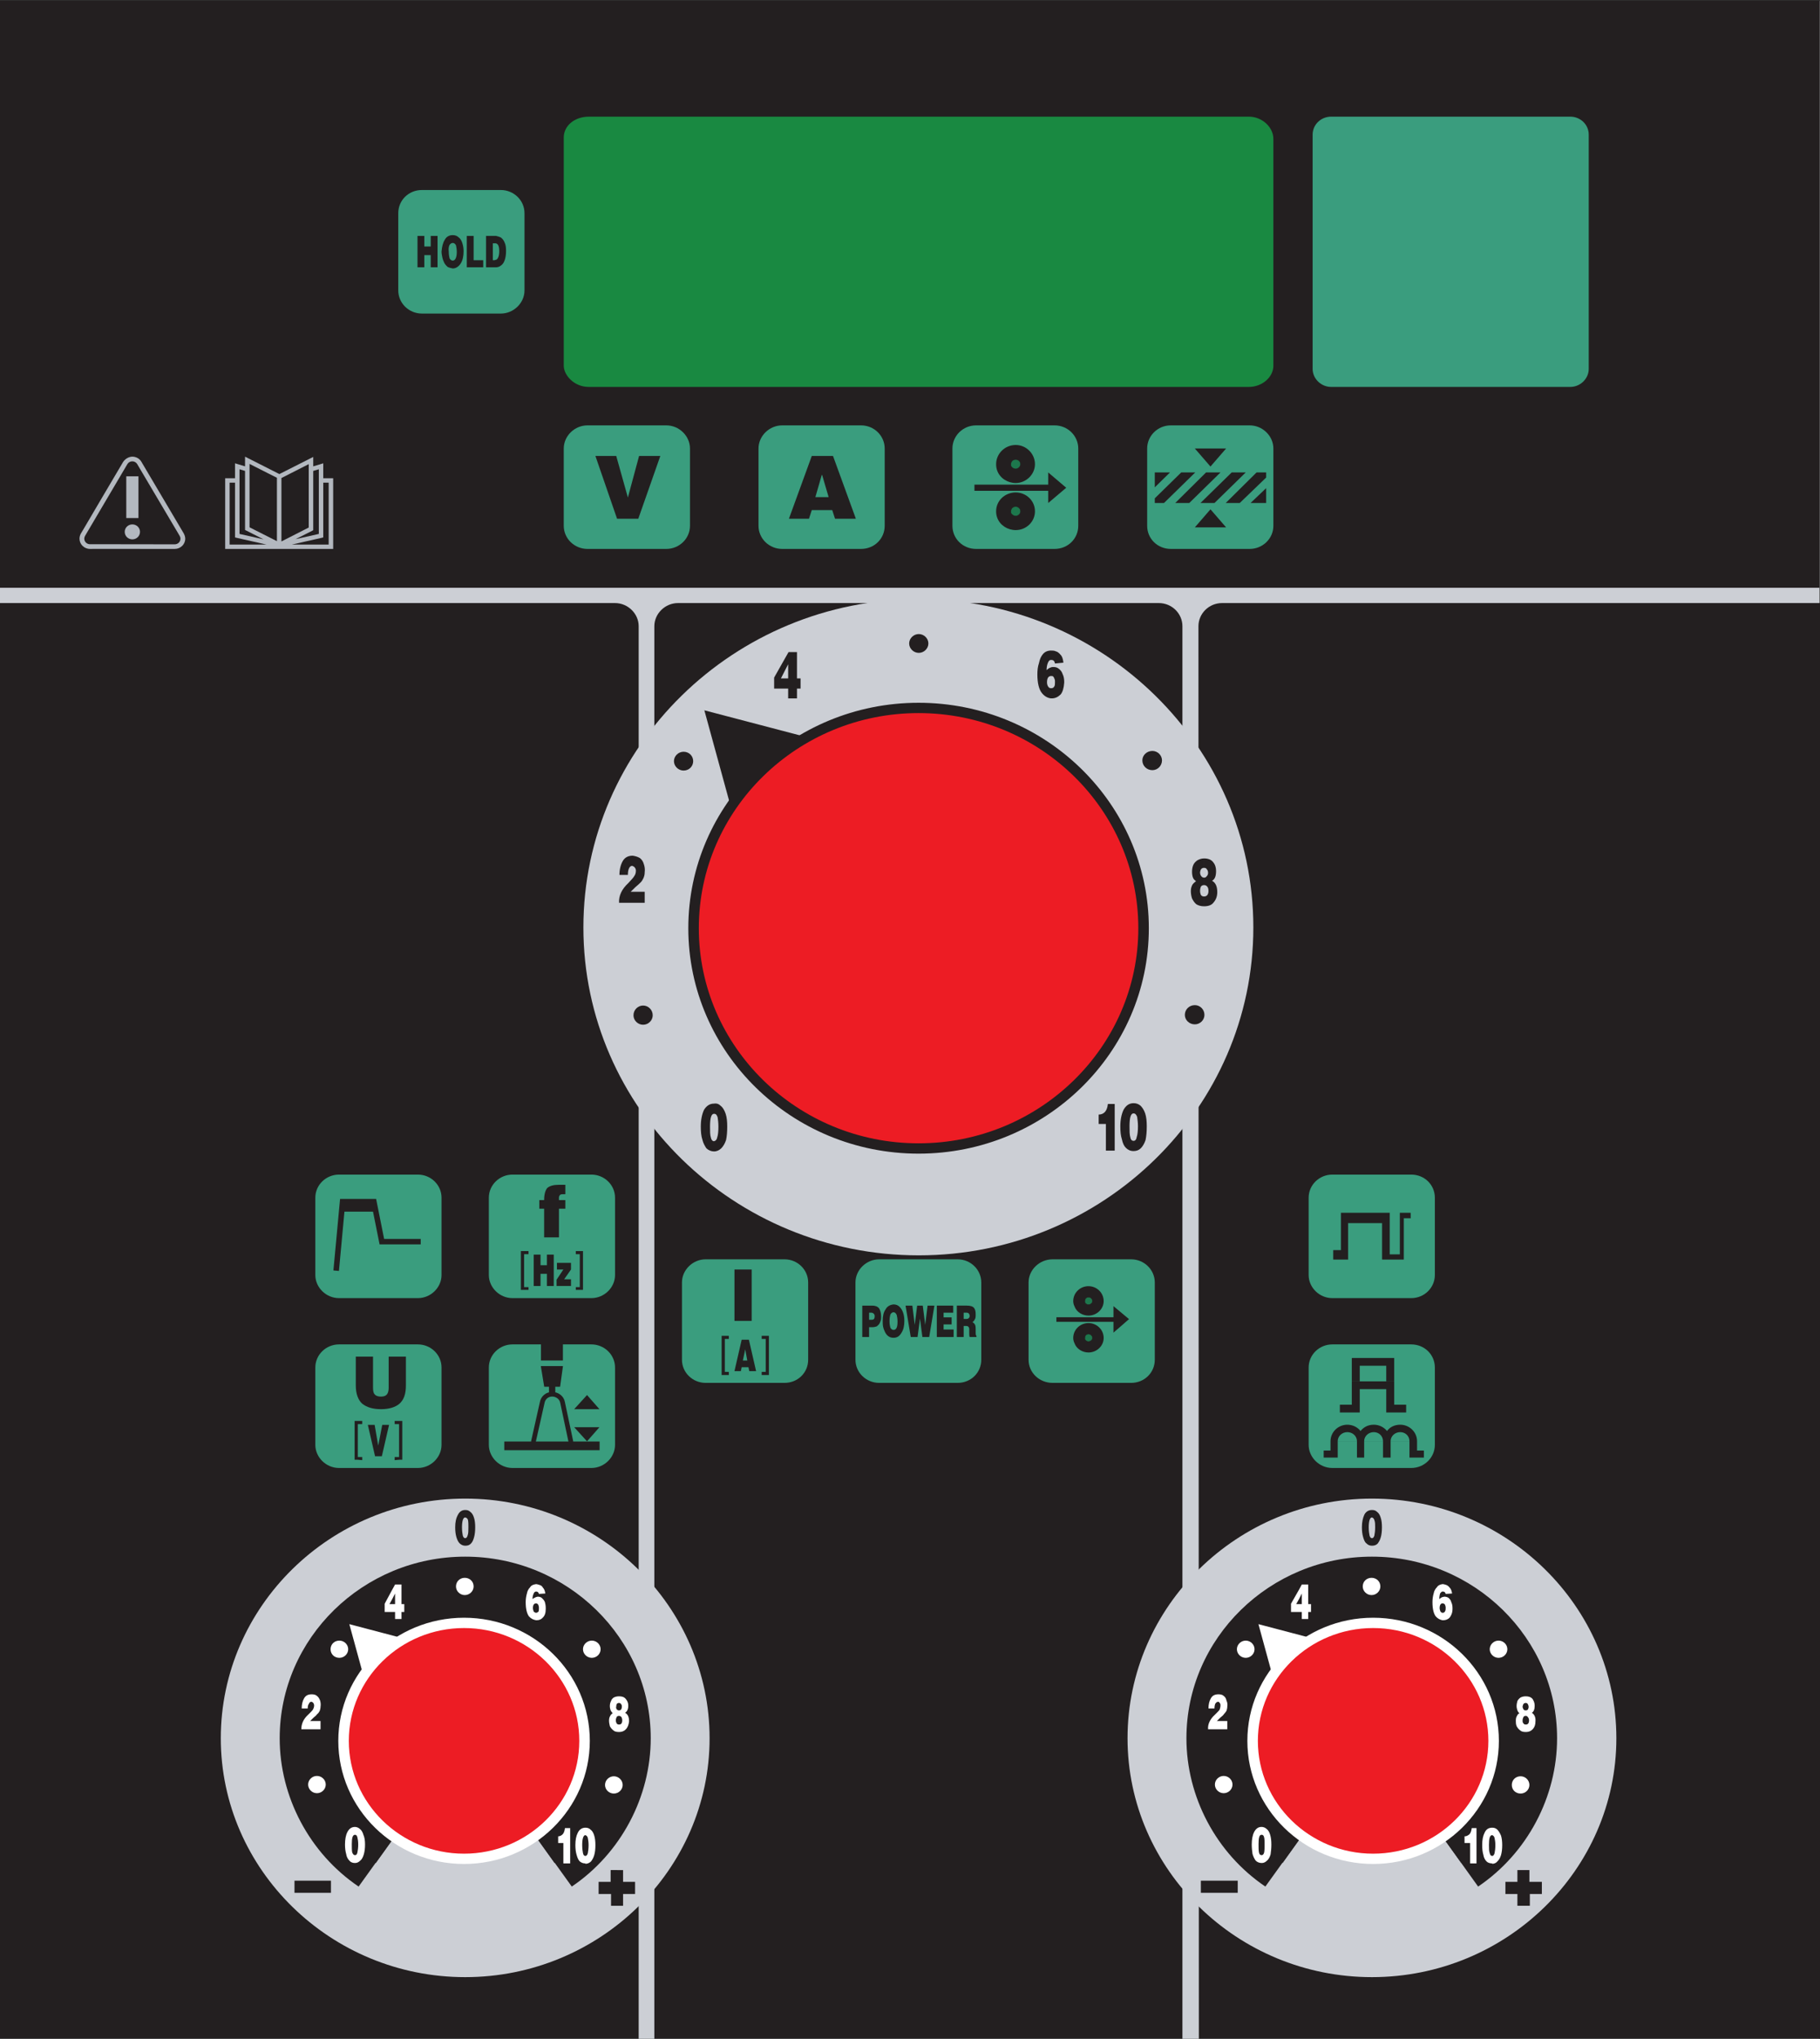 <?xml version="1.0" encoding="UTF-8" standalone="no"?>
<svg
   xmlns:dc="http://purl.org/dc/elements/1.1/"
   xmlns:cc="http://creativecommons.org/ns#"
   xmlns:rdf="http://www.w3.org/1999/02/22-rdf-syntax-ns#"
   xmlns:svg="http://www.w3.org/2000/svg"
   xmlns="http://www.w3.org/2000/svg"
   xmlns:sodipodi="http://sodipodi.sourceforge.net/DTD/sodipodi-0.dtd"
   xmlns:inkscape="http://www.inkscape.org/namespaces/inkscape"
   version="1.1"
   id="svg2"
   xml:space="preserve"
   width="253.28"
   height="283.64"
   viewBox="0 0 253.28 283.64"
   sodipodi:docname="secured..eps"><rect x="0" y="0" width="253.28" height="283.64" fill="#333333" stroke="none"/><defs
     id="defs6" /><sodipodi:namedview
     pagecolor="#ffffff"
     bordercolor="#666666"
     borderopacity="1"
     objecttolerance="10"
     gridtolerance="10"
     guidetolerance="10"
     inkscape:pageopacity="0"
     inkscape:pageshadow="2"
     inkscape:window-width="640"
     inkscape:window-height="480"
     id="namedview4" /><g
     id="g10"
     inkscape:groupmode="layer"
     inkscape:label="ink_ext_XXXXXX"
     transform="matrix(1.333,0,0,-1.333,0,283.64)"><g
       id="g12"
       transform="scale(0.1)"><path
         d="m 1496.61,224.852 v 64.046 h 43.36 l 8.85,-20.777 h 30.07 l 7.97,-19.902 h 32.72 v -23.367 h -10.62 v 12.117 h -29.18 l -8.86,20.781 h -29.18 l -8.85,20.75 h -25.63 v -53.648 h -10.65"
         style="fill:#ffffff;fill-opacity:1;fill-rule:nonzero;stroke:none"
         id="path14" /><path
         d="m 1542.61,353.82 v 9.5 h -29.17 v -9.5 h -9.74 l 24.78,-27.699 24.77,27.699 h -10.64"
         style="fill:#ffffff;fill-opacity:1;fill-rule:nonzero;stroke:none"
         id="path16" /><path
         d="m 1542.61,373.719 v -9.508 h -29.17 v 9.508 h -9.74 l 24.78,28.57 24.77,-28.57 h -10.64"
         style="fill:#ffffff;fill-opacity:1;fill-rule:nonzero;stroke:none"
         id="path18" /><path
         d="m 1602.76,353.82 v 9.5 h -30.05 v -9.5 h -10.64 l 25.65,-27.699 24.78,27.699 h -9.74"
         style="fill:#ffffff;fill-opacity:1;fill-rule:nonzero;stroke:none"
         id="path20" /><path
         d="m 1602.76,373.719 v -9.508 h -30.05 v 9.508 h -10.64 l 25.65,28.57 24.78,-28.57 h -9.74"
         style="fill:#ffffff;fill-opacity:1;fill-rule:nonzero;stroke:none"
         id="path22" /><path
         d="m 1543.5,476.73 v -32.898 h -29.18 v 32.898 h -10.62 l 25.65,29.45 24.78,-29.45 h -10.63"
         style="fill:#ffffff;fill-opacity:1;fill-rule:nonzero;stroke:none"
         id="path24" /><path
         d="m 1602.76,466.352 v 33.757 h -30.05 v -33.757 h -10.64 l 25.65,-28.571 24.78,28.571 h -9.74"
         style="fill:#ffffff;fill-opacity:1;fill-rule:nonzero;stroke:none"
         id="path26" /><path
         d="m 1493.1,127.02 h -7.97 v 45.878 h 10.62 l 3.53,-22.488 c 0,0 0.88,-0.871 0.88,-2.601 0,-0.868 0,-2.61 0.89,-3.481 0,0 0,1.742 0,3.481 0.89,0.871 0.89,1.73 0.89,2.601 l 3.53,22.488 h 11.49 V 127.02 h -7.94 v 23.39 c 0,0.84 0,1.711 0,3.449 0,0.871 0,2.61 0,3.45 0,-1.707 -0.89,-4.321 -0.89,-6.899 l -3.55,-23.39 h -7.08 l -3.52,22.519 c 0,0.871 -0.88,1.711 -0.88,3.449 0,0.871 0,2.614 0,4.321 0,-0.84 0,-3.45 0,-4.321 0,-1.738 0,-2.578 0,-3.449 z m 37.13,17.308 c 0,-3.476 0,-6.058 0.89,-6.906 0,-0.871 0.89,-1.742 2.66,-1.742 0.89,0 2.65,0.871 2.65,1.742 0,0.848 0,3.43 0,6.906 0,2.613 0,5.211 0,6.082 0,1.711 -1.76,2.578 -2.65,2.578 -1.77,0 -2.66,-0.867 -2.66,-2.578 -0.89,-0.871 -0.89,-3.469 -0.89,-6.082 z m -8.82,0 c 0,6.082 1.75,9.531 2.63,12.981 2.66,3.48 6.19,5.211 9.74,5.211 3.53,0 7.08,-1.731 8.83,-5.211 1.77,-3.45 3.55,-6.899 3.55,-12.981 0,-6.058 -1.78,-10.387 -3.55,-12.957 -1.75,-3.48 -5.3,-5.223 -8.83,-5.223 -3.55,0 -7.08,1.743 -9.74,5.223 -0.88,2.57 -2.63,6.899 -2.63,12.957 z m 51.3,-17.308 h -7.98 v 5.179 c -0.89,-2.57 -2.67,-4.308 -3.53,-5.179 0,-0.872 -1.77,-0.872 -3.54,-0.872 -2.64,0 -5.31,1.743 -7.07,5.223 -1.79,3.438 -1.79,6.899 -1.79,12.957 0,5.211 0,9.531 1.79,12.141 1.76,4.32 4.43,6.051 7.07,6.051 0.88,0 2.66,-0.879 3.54,-1.731 0.86,-0.867 1.75,-1.738 2.64,-3.48 v 15.589 h 8.87 z m -11.51,8.66 c 0,0 0.86,0.871 1.75,2.59 0.89,0.871 0.89,3.46 0.89,6.058 0,1.742 0,4.352 -0.89,6.082 -0.89,0 -1.75,0.84 -1.75,0.84 -1.77,0 -2.66,-0.84 -3.54,-0.84 -0.9,-1.73 -0.9,-4.34 -0.9,-6.082 0,-2.598 0,-5.187 0.9,-6.058 0.88,-1.719 1.77,-2.59 3.54,-2.59 z m 22.99,12.129 h 7.97 c 0,2.601 0,3.441 -0.89,5.179 -0.89,0.871 -1.78,0.871 -3.55,0.871 -0.86,0 -0.86,0 -1.76,-0.871 -0.89,-1.738 -1.77,-2.578 -1.77,-5.179 z m 7.97,-10.387 h 7.07 c 0,-3.481 -0.88,-6.051 -3.55,-8.672 -1.75,-1.73 -4.41,-2.602 -7.96,-2.602 -3.53,0 -7.06,1.743 -7.94,5.223 -2.67,2.57 -4.45,6.899 -4.45,12.957 0,5.211 1.78,9.531 4.45,12.981 0.88,3.48 4.41,5.211 7.94,5.211 4.44,0 7.07,-1.731 9.74,-6.051 1.77,-3.481 2.66,-7.789 2.66,-13.867 v -0.872 h -15.93 c 0,-2.589 0.88,-4.308 1.77,-5.179 0.9,-1.742 0.9,-1.742 2.65,-1.742 0.88,0 1.77,0 1.77,0 0.89,0.871 0.89,1.742 1.78,2.613 z m 33.61,-10.402 v 25.968 h -7.08 v 9.532 c 3.52,0 5.3,0 6.19,1.718 1.78,1.742 2.64,4.352 2.64,6.934 h 6.19 V 127.02 h -7.94"
         style="fill:#ffffff;fill-opacity:1;fill-rule:nonzero;stroke:none"
         id="path28" /><path
         d="m 1867.21,1286.08 h 20.35 l -10.61,34.62 z m -42.43,-35.5 36.25,102.14 h 32.71 l 37.16,-102.14 h -33.61 l -3.55,13.86 h -32.71 l -4.43,-13.86 h -31.82"
         style="fill:#ffffff;fill-opacity:1;fill-rule:nonzero;stroke:none"
         id="path30" /><path
         d="m 1807.97,709.582 v 45.008 h 22.09 v -11.27 h -12.37 v -6.89 h 9.73 v -11.27 h -9.73 v -15.578 z m 33.59,0 v 25.109 h -7.06 v 10.379 c 3.53,0 5.3,0.871 6.19,1.731 1.76,0.871 2.64,3.461 3.53,6.929 h 6.19 v -44.148 h -8.85"
         style="fill:#ffffff;fill-opacity:1;fill-rule:nonzero;stroke:none"
         id="path32" /><path
         d="M 0,0 H 1899.6 V 2126.87 H 0 V 0"
         style="fill:#cccfd5;fill-opacity:1;fill-rule:nonzero;stroke:none"
         id="path34" /><path
         d="M 485.641,313.629 356.801,133.898 h 0.019 c -3.718,2.5 -7.394,5.153 -10.937,7.911 -3.488,2.73 -6.992,5.601 -10.332,8.531 -3.34,2.91 -6.602,6.031 -9.738,9.109 -3.133,3.121 -6.196,6.383 -9.133,9.653 -11.653,13.148 -21.739,27.707 -29.981,43.277 -8.199,15.551 -14.496,32.031 -18.769,48.98 -1.059,4.25 -1.996,8.539 -2.809,12.871 -0.808,4.27 -1.488,8.641 -2.031,12.981 -0.551,4.371 -0.945,8.789 -1.219,13.168 -0.277,4.383 -0.441,8.859 -0.441,13.25 0,3.73 0.101,7.531 0.304,11.242 0.207,3.789 0.496,7.481 0.868,11.18 0.382,3.648 0.871,7.371 1.429,10.988 0.586,3.602 1.242,7.242 1.989,10.832 0.742,3.52 1.582,7.109 2.511,10.609 0.922,3.5 1.942,7 3.024,10.418 1.097,3.411 2.277,6.84 3.547,10.192 1.25,3.34 2.597,6.672 4.019,9.992 1.43,3.309 2.942,6.539 4.5,9.738 1.578,3.149 3.231,6.379 4.973,9.461 3.445,6.199 7.226,12.309 11.261,18.129 3.997,5.84 8.36,11.52 12.938,16.922 4.551,5.43 9.418,10.688 14.477,15.637 5.066,4.992 10.449,9.73 15.945,14.211 5.523,4.461 11.328,8.742 17.289,12.652 5.937,3.949 12.137,7.707 18.465,11.047 3.176,1.711 6.429,3.312 9.676,4.859 3.253,1.524 6.585,3 9.906,4.41 3.375,1.383 6.769,2.704 10.199,3.954 3.414,1.25 6.914,2.367 10.398,3.449 3.493,1.051 7.051,2.058 10.622,2.949 3.57,0.922 7.203,1.719 10.812,2.469 3.66,0.761 7.348,1.371 11.027,1.929 3.704,0.59 7.473,1.063 11.172,1.411 3.782,0.371 7.602,0.679 11.391,0.82 3.766,0.223 7.668,0.332 11.492,0.332 3.809,0 7.688,-0.109 11.488,-0.332 3.782,-0.141 7.598,-0.449 11.36,-0.82 3.738,-0.348 7.468,-0.821 11.191,-1.411 3.664,-0.558 7.375,-1.168 11.02,-1.929 3.609,-0.75 7.261,-1.547 10.8,-2.469 3.579,-0.891 7.149,-1.898 10.649,-2.949 3.469,-1.082 6.976,-2.199 10.402,-3.449 3.387,-1.25 6.84,-2.571 10.164,-3.954 3.321,-1.41 6.676,-2.886 9.953,-4.41 3.231,-1.547 6.469,-3.148 9.645,-4.859 6.316,-3.34 12.547,-7.098 18.477,-11.047 5.941,-3.91 11.75,-8.191 17.277,-12.652 5.515,-4.481 10.879,-9.219 15.941,-14.211 5.051,-4.949 9.918,-10.207 14.489,-15.637 4.582,-5.402 8.921,-11.082 12.941,-16.922 4.043,-5.82 7.82,-11.93 11.238,-18.129 1.735,-3.082 3.422,-6.312 4.981,-9.461 1.574,-3.199 3.082,-6.429 4.504,-9.738 1.421,-3.32 2.777,-6.652 4.027,-9.992 1.269,-3.352 2.449,-6.781 3.539,-10.192 1.078,-3.418 2.109,-6.918 3.016,-10.418 0.933,-3.5 1.777,-7.089 2.515,-10.609 0.75,-3.59 1.418,-7.23 1.989,-10.832 0.562,-3.617 1.05,-7.34 1.429,-10.988 0.395,-3.699 0.68,-7.391 0.879,-11.18 0.192,-3.711 0.293,-7.512 0.293,-11.242 0,-4.391 -0.16,-8.867 -0.43,-13.25 -0.281,-4.379 -0.691,-8.797 -1.238,-13.168 -0.551,-4.32 -1.23,-8.711 -2.051,-12.981 -0.82,-4.332 -1.761,-8.621 -2.832,-12.871 -4.289,-16.929 -10.64,-33.429 -18.867,-48.98 -8.254,-15.539 -18.332,-30.129 -30.012,-43.277 -2.91,-3.27 -6,-6.532 -9.082,-9.653 -3.148,-3.078 -6.418,-6.199 -9.711,-9.109 -3.339,-2.93 -6.796,-5.801 -10.296,-8.531 -3.512,-2.758 -7.168,-5.411 -10.879,-7.911 h 0.007 L 485.676,313.629 Z M 614.48,133.879 c 3.711,2.519 7.372,5.172 10.879,7.91 3.504,2.75 6.977,5.621 10.305,8.531 3.305,2.93 6.566,6.012 9.695,9.102 3.114,3.129 6.184,6.387 9.114,9.68 11.66,13.148 21.757,27.738 29.992,43.277 8.226,15.551 14.578,32.051 18.875,48.961 1.074,4.269 2.004,8.558 2.832,12.89 0.82,4.27 1.488,8.641 2.051,12.981 0.539,4.371 0.957,8.789 1.23,13.168 0.297,4.383 0.442,8.859 0.442,13.25 0,3.73 -0.114,7.531 -0.305,11.242 -0.199,3.789 -0.488,7.481 -0.867,11.18 -0.383,3.679 -0.879,7.371 -1.442,10.988 -0.558,3.621 -1.23,7.242 -1.976,10.832 -0.742,3.52 -1.594,7.109 -2.524,10.629 -0.902,3.48 -1.922,6.98 -3.019,10.398 -1.078,3.411 -2.274,6.84 -3.551,10.192 -1.231,3.34 -2.578,6.719 -4.02,10.012 -1.398,3.289 -2.937,6.519 -4.492,9.738 -1.566,3.148 -3.234,6.359 -4.98,9.441 -3.438,6.199 -7.207,12.309 -11.25,18.129 -4.008,5.84 -8.348,11.52 -12.93,16.942 -4.559,5.41 -9.437,10.668 -14.496,15.617 -5.063,4.992 -10.422,9.769 -15.941,14.211 -5.52,4.492 -11.34,8.742 -17.274,12.652 -5.933,3.977 -12.176,7.707 -18.484,11.047 -3.156,1.711 -6.422,3.332 -9.653,4.859 -3.257,1.551 -6.597,3.051 -9.937,4.41 -3.34,1.383 -6.781,2.723 -10.16,3.954 -3.422,1.25 -6.953,2.386 -10.422,3.468 -3.5,1.032 -7.07,2.09 -10.617,2.961 -3.571,0.891 -7.215,1.688 -10.832,2.438 -3.633,0.761 -7.356,1.39 -11.02,1.953 -3.691,0.566 -7.453,1.058 -11.191,1.43 -3.762,0.378 -7.578,0.636 -11.36,0.828 -3.8,0.211 -7.679,0.3 -11.488,0.3 -3.824,0 -7.726,-0.089 -11.492,-0.3 -3.789,-0.192 -7.609,-0.45 -11.391,-0.828 -3.699,-0.372 -7.476,-0.864 -11.172,-1.43 -3.679,-0.563 -7.386,-1.192 -11.039,-1.953 -3.597,-0.75 -7.23,-1.547 -10.8,-2.438 -3.579,-0.871 -7.149,-1.929 -10.637,-2.961 -3.469,-1.082 -6.981,-2.218 -10.403,-3.468 -3.41,-1.231 -6.832,-2.571 -10.191,-3.954 -3.309,-1.359 -6.641,-2.859 -9.894,-4.41 -3.262,-1.527 -6.512,-3.148 -9.684,-4.859 -6.32,-3.34 -12.539,-7.07 -18.469,-11.047 -5.972,-3.91 -11.769,-8.16 -17.289,-12.652 -5.512,-4.442 -10.867,-9.219 -15.953,-14.211 -5.039,-4.949 -9.906,-10.207 -14.484,-15.617 -4.575,-5.422 -8.922,-11.102 -12.922,-16.942 -4.055,-5.82 -7.824,-11.93 -11.274,-18.129 -1.73,-3.082 -3.379,-6.293 -4.965,-9.441 -1.566,-3.219 -3.074,-6.449 -4.503,-9.738 -1.411,-3.293 -2.778,-6.672 -4.008,-10.012 -1.281,-3.352 -2.461,-6.781 -3.563,-10.192 -1.093,-3.418 -2.097,-6.918 -3.011,-10.398 -0.938,-3.52 -1.778,-7.109 -2.528,-10.629 -0.726,-3.59 -1.402,-7.211 -1.976,-10.832 -0.555,-3.617 -1.051,-7.309 -1.434,-10.988 -0.379,-3.699 -0.648,-7.391 -0.848,-11.18 -0.211,-3.711 -0.332,-7.512 -0.332,-11.242 0,-4.391 0.153,-8.867 0.45,-13.25 0.265,-4.379 0.668,-8.797 1.23,-13.168 0.523,-4.34 1.211,-8.711 2.012,-12.981 0.82,-4.332 1.758,-8.621 2.828,-12.89 4.269,-16.981 10.558,-33.43 18.75,-48.961 8.262,-15.57 18.328,-30.129 29.976,-43.277 2.954,-3.293 6.012,-6.551 9.145,-9.68 3.148,-3.09 6.41,-6.172 9.75,-9.102 3.328,-2.91 6.812,-5.781 10.34,-8.531 3.515,-2.738 7.219,-5.391 10.918,-7.91 h 0.019 l 128.856,179.75 h -0.035 l 128.832,-179.75 h 0.007"
         style="fill:#231f20;fill-opacity:1;fill-rule:nonzero;stroke:none"
         id="path36" /><path
         d="M 1432.31,313.629 1303.44,133.898 h 0.05 c -3.73,2.5 -7.41,5.153 -10.96,7.911 -3.5,2.73 -7,5.601 -10.34,8.531 -3.31,2.91 -6.63,6.031 -9.77,9.109 -3.13,3.121 -6.21,6.383 -9.14,9.653 -11.7,13.148 -21.87,27.738 -30.15,43.277 -8.24,15.551 -14.6,32.051 -18.89,48.98 -1.08,4.25 -2.03,8.539 -2.84,12.871 -0.82,4.27 -1.51,8.661 -2.04,12.981 -0.57,4.371 -0.97,8.789 -1.26,13.168 -0.27,4.383 -0.41,8.859 -0.41,13.25 0,3.73 0.09,7.531 0.29,11.242 0.19,3.789 0.49,7.481 0.86,11.18 0.38,3.648 0.88,7.371 1.44,10.988 0.56,3.602 1.22,7.242 1.99,10.832 0.74,3.52 1.56,7.109 2.51,10.609 0.91,3.5 1.94,7 3.02,10.418 1.1,3.411 2.29,6.84 3.54,10.192 1.27,3.34 2.62,6.672 4.03,9.992 1.42,3.309 2.93,6.539 4.5,9.738 1.59,3.149 3.25,6.379 4.97,9.461 3.46,6.199 7.25,12.309 11.27,18.129 4.04,5.84 8.37,11.52 12.95,16.922 4.55,5.43 9.44,10.688 14.51,15.637 5.06,4.992 10.43,9.73 15.97,14.211 5.5,4.461 11.34,8.742 17.29,12.652 5.97,3.949 12.21,7.707 18.52,11.047 3.17,1.711 6.43,3.312 9.7,4.859 3.24,1.524 6.59,3 9.91,4.41 3.36,1.383 6.82,2.704 10.22,3.954 3.44,1.25 6.95,2.367 10.42,3.449 3.51,1.051 7.09,2.058 10.65,2.949 3.58,0.922 7.23,1.719 10.87,2.469 3.63,0.761 7.37,1.371 11.02,1.929 3.74,0.59 7.5,1.063 11.25,1.411 3.75,0.371 7.6,0.679 11.4,0.82 3.79,0.223 7.68,0.332 11.52,0.332 3.83,0 7.69,-0.109 11.51,-0.332 3.78,-0.141 7.62,-0.449 11.36,-0.82 3.72,-0.348 7.49,-0.821 11.21,-1.411 3.64,-0.558 7.36,-1.168 10.98,-1.929 3.63,-0.75 7.28,-1.547 10.85,-2.469 3.55,-0.891 7.1,-1.898 10.61,-2.949 3.48,-1.082 6.98,-2.199 10.41,-3.449 3.42,-1.25 6.81,-2.571 10.15,-3.954 3.36,-1.41 6.69,-2.886 9.95,-4.41 3.24,-1.547 6.48,-3.148 9.68,-4.859 6.28,-3.34 12.52,-7.098 18.45,-11.047 5.92,-3.91 11.75,-8.191 17.28,-12.652 5.53,-4.481 10.88,-9.219 15.92,-14.211 5.08,-4.949 9.96,-10.207 14.53,-15.637 4.55,-5.402 8.91,-11.082 12.96,-16.922 4.01,-5.82 7.78,-11.93 11.22,-18.129 1.72,-3.082 3.4,-6.312 4.96,-9.461 1.55,-3.199 3.11,-6.429 4.51,-9.738 1.39,-3.32 2.73,-6.652 4.03,-9.992 1.24,-3.352 2.45,-6.781 3.53,-10.192 1.1,-3.418 2.15,-6.918 3.04,-10.418 0.89,-3.5 1.78,-7.089 2.5,-10.609 0.77,-3.59 1.46,-7.23 2,-10.832 0.56,-3.617 1.05,-7.34 1.4,-10.988 0.41,-3.699 0.68,-7.391 0.87,-11.18 0.2,-3.711 0.26,-7.512 0.26,-11.242 0,-4.391 -0.12,-8.867 -0.39,-13.25 -0.25,-4.379 -0.67,-8.797 -1.22,-13.168 -0.51,-4.32 -1.24,-8.711 -2.03,-12.981 -0.82,-4.332 -1.8,-8.621 -2.86,-12.871 -4.3,-16.929 -10.62,-33.429 -18.86,-48.98 -8.25,-15.539 -18.35,-30.129 -30.02,-43.277 -2.9,-3.27 -5.94,-6.532 -9.07,-9.653 -3.16,-3.078 -6.41,-6.199 -9.74,-9.109 -3.3,-2.93 -6.76,-5.801 -10.29,-8.531 -3.52,-2.758 -7.17,-5.411 -10.84,-7.911 z m 128.85,-179.75 c 3.67,2.519 7.32,5.172 10.84,7.91 3.53,2.75 7.01,5.621 10.32,8.531 3.31,2.93 6.59,6.012 9.71,9.102 3.13,3.129 6.17,6.387 9.07,9.68 11.69,13.148 21.79,27.738 30.02,43.277 8.26,15.551 14.61,32.051 18.88,48.961 1.06,4.269 2.04,8.558 2.84,12.89 0.81,4.27 1.52,8.641 2.06,12.981 0.55,4.371 0.94,8.789 1.19,13.168 0.33,4.383 0.44,8.859 0.44,13.25 0,3.73 -0.07,7.531 -0.31,11.242 -0.15,3.789 -0.46,7.481 -0.87,11.18 -0.35,3.679 -0.84,7.371 -1.4,10.988 -0.54,3.621 -1.21,7.242 -1.95,10.832 -0.77,3.52 -1.61,7.109 -2.55,10.629 -0.89,3.48 -1.92,6.98 -3.01,10.398 -1.11,3.411 -2.27,6.84 -3.52,10.192 -1.26,3.34 -2.65,6.719 -4.05,10.012 -1.42,3.289 -2.96,6.519 -4.51,9.738 -1.56,3.148 -3.24,6.359 -4.98,9.441 -3.42,6.199 -7.21,12.309 -11.22,18.129 -4.05,5.84 -8.38,11.52 -12.95,16.942 -4.58,5.41 -9.43,10.668 -14.49,15.617 -5.06,4.992 -10.42,9.769 -15.93,14.211 -5.55,4.492 -11.35,8.742 -17.28,12.652 -5.97,3.977 -12.21,7.707 -18.49,11.047 -3.17,1.711 -6.41,3.332 -9.66,4.859 -3.28,1.551 -6.61,3.051 -9.92,4.41 -3.39,1.383 -6.78,2.723 -10.2,3.954 -3.43,1.25 -6.89,2.386 -10.41,3.468 -3.51,1.032 -7.03,2.09 -10.61,2.961 -3.57,0.891 -7.22,1.688 -10.8,2.438 -3.67,0.761 -7.39,1.39 -11.03,1.953 -3.72,0.566 -7.49,1.058 -11.21,1.43 -3.74,0.378 -7.58,0.636 -11.36,0.828 -3.82,0.211 -7.68,0.3 -11.51,0.3 -3.84,0 -7.73,-0.089 -11.57,-0.3 -3.75,-0.192 -7.62,-0.45 -11.35,-0.828 -3.75,-0.372 -7.51,-0.864 -11.25,-1.43 -3.65,-0.563 -7.39,-1.192 -11.02,-1.953 -3.64,-0.75 -7.29,-1.547 -10.87,-2.438 -3.56,-0.871 -7.15,-1.929 -10.66,-2.961 -3.46,-1.082 -6.97,-2.218 -10.44,-3.468 -3.4,-1.231 -6.83,-2.571 -10.19,-3.954 -3.32,-1.359 -6.68,-2.859 -9.94,-4.41 -3.24,-1.527 -6.5,-3.148 -9.68,-4.859 -6.34,-3.34 -12.54,-7.07 -18.51,-11.047 -5.96,-3.91 -11.79,-8.16 -17.3,-12.652 -5.53,-4.442 -10.91,-9.219 -15.97,-14.211 -5.07,-4.949 -9.96,-10.207 -14.51,-15.617 -4.58,-5.422 -8.95,-11.102 -12.95,-16.942 -4.06,-5.82 -7.84,-11.93 -11.29,-18.129 -1.71,-3.082 -3.38,-6.293 -4.96,-9.441 -1.56,-3.219 -3.09,-6.449 -4.5,-9.738 -1.4,-3.293 -2.76,-6.672 -4.04,-10.012 -1.24,-3.352 -2.42,-6.781 -3.53,-10.192 -1.09,-3.418 -2.1,-6.918 -3.04,-10.398 -0.92,-3.52 -1.77,-7.109 -2.51,-10.629 -0.76,-3.59 -1.39,-7.211 -1.97,-10.832 -0.58,-3.617 -1.07,-7.309 -1.43,-10.988 -0.37,-3.699 -0.67,-7.391 -0.87,-11.18 -0.19,-3.711 -0.29,-7.512 -0.29,-11.242 0,-4.391 0.13,-8.867 0.41,-13.25 0.28,-4.379 0.7,-8.797 1.26,-13.168 0.55,-4.34 1.23,-8.711 2.04,-12.981 0.8,-4.332 1.77,-8.621 2.84,-12.89 4.3,-16.93 10.65,-33.41 18.91,-48.961 8.27,-15.57 18.42,-30.129 30.11,-43.277 2.97,-3.293 6.04,-6.551 9.17,-9.68 3.14,-3.09 6.45,-6.172 9.76,-9.102 3.36,-2.91 6.84,-5.781 10.36,-8.531 3.55,-2.738 7.23,-5.391 10.91,-7.91 h 0.05 l 128.82,179.75 128.85,-179.75"
         style="fill:#231f20;fill-opacity:1;fill-rule:nonzero;stroke:none"
         id="path38" /><path
         d="m 1917.94,0 h -666.35 l -0.42,1474.26 c 0,13.12 10.88,24.16 24.69,24.16 h 642.08 V 0"
         style="fill:#231f20;fill-opacity:1;fill-rule:nonzero;stroke:none"
         id="path40" /><path
         d="M 1234.45,0 H 683.129 v 1474.26 c 0,13.12 11.262,24.16 24.664,24.16 h 501.977 c 13.8,0 24.68,-11.04 24.68,-24.16 V 0"
         style="fill:#231f20;fill-opacity:1;fill-rule:nonzero;stroke:none"
         id="path42" /><path
         d="m 0,0 h 666.781 v 1474.26 c 0,13.12 -11.277,24.16 -24.679,24.16 H 0 V 0"
         style="fill:#231f20;fill-opacity:1;fill-rule:nonzero;stroke:none"
         id="path44" /><path
         d="m 959.199,817.629 c 192.411,0 349.291,153.492 349.291,342.221 0,188.72 -156.88,342.67 -349.291,342.67 -192.855,0 -350.136,-153.95 -350.136,-342.67 0,-188.729 157.281,-342.221 350.136,-342.221"
         style="fill:#cccfd5;fill-opacity:1;fill-rule:nonzero;stroke:none"
         id="path46" /><path
         d="m 671.402,1058.31 c 5.438,0 10.028,4.49 10.028,9.84 0,5.72 -4.59,10.21 -10.028,10.21 -5.449,0 -10.05,-4.49 -10.05,-10.21 0,-5.35 4.601,-9.84 10.05,-9.84"
         style="fill:#231f20;fill-opacity:1;fill-rule:nonzero;stroke:none"
         id="path48" /><path
         d="m 713.652,1323.6 c 5.828,0 10.032,4.5 10.032,9.83 0,5.32 -4.204,9.81 -10.032,9.81 -5.449,0 -10.047,-4.49 -10.047,-9.81 0,-5.33 4.598,-9.83 10.047,-9.83"
         style="fill:#231f20;fill-opacity:1;fill-rule:nonzero;stroke:none"
         id="path50" /><path
         d="m 959.199,1446.43 c 5.434,0 10.035,4.51 10.035,9.82 0,5.31 -4.601,9.82 -10.035,9.82 -5.437,0 -10.039,-4.51 -10.039,-9.82 0,-5.31 4.602,-9.82 10.039,-9.82"
         style="fill:#231f20;fill-opacity:1;fill-rule:nonzero;stroke:none"
         id="path52" /><path
         d="m 1203.09,1324.02 c 5.43,0 10.03,4.51 10.03,10.24 0,5.31 -4.6,9.83 -10.03,9.83 -5.87,0 -10.47,-4.52 -10.47,-9.83 0,-5.73 4.6,-10.24 10.47,-10.24"
         style="fill:#231f20;fill-opacity:1;fill-rule:nonzero;stroke:none"
         id="path54" /><path
         d="m 1247.41,1058.72 c 5.46,0 10.02,4.52 10.02,9.85 0,5.72 -4.56,10.21 -10.02,10.21 -5.84,0 -10.44,-4.49 -10.44,-10.21 0,-5.33 4.6,-9.85 10.44,-9.85"
         style="fill:#231f20;fill-opacity:1;fill-rule:nonzero;stroke:none"
         id="path56" /><path
         d="m 819.055,1439.87 4.199,7.39 h 8.789 v -27.47 h 3.738 v -10.63 h -3.738 v -10.23 h -9.211 v 10.23 h -3.777 v 10.63 h 3.777 v 14.76 l -3.777,-7.37 z m -10.871,-19.24 10.871,19.24 v -12.69 l -3.774,-7.39 h 3.774 v -10.63 h -10.871 v 11.47"
         style="fill:#231f20;fill-opacity:1;fill-rule:nonzero;stroke:none"
         id="path58" /><path
         d="m 646.699,1214.7 c 0,5.76 1.285,10.65 3.364,14.32 2.07,3.68 5.441,5.75 10.441,5.75 2.937,-0.42 5.449,-1.24 7.527,-2.46 2.11,-1.64 3.371,-3.67 4.199,-6.53 0.84,-2.46 1.243,-5.32 0.84,-8.22 0,-2.44 -0.437,-4.07 -1.257,-6.13 -0.84,-1.64 -1.672,-3.26 -2.93,-4.5 -1.25,-1.22 -2.93,-2.87 -5.442,-4.92 -2.097,-2.05 -3.769,-3.69 -5.007,-4.9 h 14.636 v -11.49 h -26.781 c -0.422,7.37 2.934,14.34 9.613,20.5 2.942,3.25 5.442,5.72 6.27,7.37 1.269,1.63 1.691,3.66 1.691,5.72 0,1.25 -0.422,2.45 -1.242,3.25 -0.449,0.86 -1.668,1.25 -2.519,1.67 -1.668,0 -2.528,-0.81 -3.368,-2.47 -0.832,-1.66 -1.23,-4.1 -1.23,-6.96 h -8.805"
         style="fill:#231f20;fill-opacity:1;fill-rule:nonzero;stroke:none"
         id="path60" /><path
         d="m 1097.23,1431.29 c 0.84,0.39 1.67,0.39 2.53,0.39 2.09,0 3.75,-0.39 5.41,-1.66 2.12,-1.6 3.36,-3.24 4.2,-5.7 1.25,-2.47 1.66,-5.33 1.66,-8.18 v -0.83 c -0.41,-5.74 -1.66,-9.81 -3.74,-12.28 -2.51,-2.46 -5.44,-4.09 -9.22,-4.09 -0.43,0 -0.43,0 -0.84,0 v 10.63 c 0,0 0,0 0.41,0 1.26,0 2.12,0.43 2.94,1.64 0.83,1.23 0.83,2.88 0.83,4.93 0,0.82 0,2.04 -0.41,2.85 -0.42,1.25 -0.83,2.05 -1.24,2.46 -0.42,0.81 -1.27,0.81 -2.12,0.81 -0.41,0 -0.41,0 -0.41,0 z m 0,17.57 c 1.67,0 3.35,0 5.03,-0.81 1.68,-0.38 3.34,-1.62 5.03,-3.68 1.66,-1.62 2.51,-4.5 2.92,-8.17 l -8.8,-0.83 c -0.41,2.46 -1.65,3.69 -3.77,3.69 h -0.41 z m -4.6,-20.44 c 1.26,1.23 2.93,2.44 4.6,2.87 v -9.03 c -2.51,0 -4.17,-2.02 -4.17,-6.51 0,-1.66 0.39,-3.31 1.25,-4.54 0.85,-1.21 1.65,-1.64 2.92,-1.64 v -10.63 c -3.78,0.39 -7.11,2.46 -9.62,5.72 -2.93,3.7 -4.6,10.24 -4.6,19.26 0,4.5 0.43,8.17 1.67,11.87 0.83,4.08 2.1,6.96 4.18,9.42 2.11,2.46 5.03,3.65 8.37,3.65 v -9.8 c -1.67,0 -2.51,-1.23 -3.34,-3.27 -0.83,-2.06 -1.26,-4.5 -1.26,-7.37"
         style="fill:#231f20;fill-opacity:1;fill-rule:nonzero;stroke:none"
         id="path62" /><path
         d="m 1257.03,1231.89 c 4.19,0 7.54,-1.22 9.62,-4.07 2.08,-2.47 2.92,-5.75 2.92,-9.02 0,-5.31 -1.23,-8.61 -4.17,-10.24 3.77,-2.04 5.43,-6.12 5.43,-11.88 0,-4.07 -1.26,-7.74 -3.74,-10.62 -2.12,-2.89 -5.45,-4.1 -10.06,-4.1 v 10.22 c 2.92,0 4.61,2.06 4.61,5.75 0,2.03 -0.42,3.69 -1.26,4.51 -0.84,1.21 -2.1,1.62 -3.35,1.62 v 7.78 c 1.25,0 2.09,0.4 2.92,1.65 0.86,0.82 1.27,2.03 1.27,3.27 0,1.64 -0.41,2.87 -1.27,3.7 -0.41,1.2 -1.67,1.61 -2.92,1.61 z m -8.38,-23.72 c -1.66,1.2 -2.91,2.47 -3.33,4.07 -0.44,1.25 -0.84,3.28 -0.84,5.75 0,2.47 0.4,4.9 1.26,6.97 0.81,2.03 2.51,3.68 4.19,4.89 2.07,1.24 4.59,2.04 7.1,2.04 v -9.82 c -2.51,0 -3.77,-1.61 -4.16,-4.51 0,-1.6 0.39,-3.25 1.23,-4.07 0.42,-0.83 1.67,-1.65 2.93,-1.65 v -7.78 c -1.26,0 -2.51,-0.41 -3.34,-1.62 -0.43,-1.25 -0.82,-2.48 -0.82,-4.51 0,-1.64 0.39,-2.88 0.82,-4.1 0.83,-1.22 2.08,-1.65 3.34,-1.65 v -10.22 c -3.34,0 -5.86,0.8 -7.94,2.03 -2.1,1.63 -3.35,3.7 -4.61,6.15 -0.83,2.47 -1.24,5.32 -1.24,7.79 0,2.87 0.8,4.9 1.64,6.54 0.86,1.24 2.11,2.46 3.77,3.7"
         style="fill:#231f20;fill-opacity:1;fill-rule:nonzero;stroke:none"
         id="path64" /><path
         d="m 1147.02,964.559 c 2.51,0 4.59,0.812 6.27,2.461 1.66,1.64 2.93,4.5 3.34,8.601 h 7.11 V 926.91 h -9.19 v 27.852 h -7.53 v 9.797"
         style="fill:#231f20;fill-opacity:1;fill-rule:nonzero;stroke:none"
         id="path66" /><path
         d="m 1183.42,976.449 c 2.91,0 5.01,-0.828 7.11,-2.461 2.09,-2.047 3.75,-4.5 5.01,-8.179 1.24,-3.688 1.68,-8.2 1.68,-13.52 0,-5.738 -0.44,-10.238 -1.27,-14.328 -1.25,-3.68 -2.93,-6.539 -5.01,-8.609 -2.11,-2.043 -4.61,-2.872 -7.52,-2.872 v 10.661 c 1.67,0 2.91,1.191 3.33,4.078 0.84,2.441 1.28,6.14 1.28,11.07 0,3.68 -0.44,6.961 -0.84,9.832 -0.86,2.438 -2.1,3.688 -3.77,3.688 z m 0,0 v -10.64 c -2.94,0 -4.2,-4.528 -4.2,-13.52 0,-4.93 0,-8.629 0.85,-11.48 0.41,-2.477 1.66,-3.668 3.35,-3.668 V 926.48 c -3.35,0 -5.87,1.25 -7.95,3.309 -2.1,2.031 -3.35,4.902 -4.21,8.973 -1.24,3.699 -1.64,8.218 -1.64,13.527 0,6.961 1.23,12.68 3.33,17.199 2.52,4.5 5.86,6.961 10.47,6.961"
         style="fill:#231f20;fill-opacity:1;fill-rule:nonzero;stroke:none"
         id="path68" /><path
         d="m 745.422,976 c 2.945,0.441 5.043,-0.391 7.133,-2.441 2.09,-1.618 3.758,-4.489 5.027,-8.188 1.242,-3.699 1.641,-8.18 1.641,-13.492 0,-5.328 -0.399,-10.238 -1.231,-13.938 -1.258,-3.671 -2.929,-6.531 -5.008,-8.589 -2.117,-2.043 -4.617,-3.262 -7.562,-3.262 v 10.648 c 1.687,0.383 2.945,1.594 3.367,4.063 0.828,2.469 1.238,6.168 1.238,11.078 0,4.082 -0.41,7.371 -0.812,9.793 -0.848,2.469 -1.688,3.699 -3.793,3.699 z m 0,0 v -10.629 c -2.91,0 -4.152,-4.5 -4.152,-13.492 0,-4.91 0,-8.609 0.832,-11.078 0.41,-2.469 1.668,-4.063 3.32,-4.063 V 926.09 c -2.91,0 -5.844,1.219 -7.942,3.262 -1.66,2.457 -3.339,5.339 -4.179,8.98 -1.238,3.719 -1.668,8.219 -1.668,13.547 0,7.371 1.258,13.082 3.34,17.601 2.507,4.079 5.84,6.52 10.449,6.52"
         style="fill:#231f20;fill-opacity:1;fill-rule:nonzero;stroke:none"
         id="path70" /><path
         d="m 485.676,64.309 c 140.535,0 255.137,112.191 255.137,249.32 0,137.582 -114.602,250.133 -255.137,250.133 -140.563,0 -255.164,-112.551 -255.164,-250.133 0,-137.129 114.601,-249.32 255.164,-249.32"
         style="fill:#cccfd5;fill-opacity:1;fill-rule:nonzero;stroke:none"
         id="path72" /><path
         d="m 1432.31,64.309 c 140.58,0 255.17,112.191 255.17,249.32 0,137.582 -114.59,250.133 -255.17,250.133 -140.56,0 -255.16,-112.551 -255.16,-250.133 0,-137.129 114.6,-249.32 255.16,-249.32"
         style="fill:#cccfd5;fill-opacity:1;fill-rule:nonzero;stroke:none"
         id="path74" /><path
         d="M 485.676,313.629 374.391,158.84 c -51.453,34.82 -82.399,93.762 -82.399,154.789 0,104.391 86.988,189.543 193.684,189.543 106.668,0 193.683,-85.152 193.683,-189.543 0,-61.027 -30.976,-119.969 -82.418,-154.789 L 485.676,313.629"
         style="fill:#231f20;fill-opacity:1;fill-rule:nonzero;stroke:none"
         id="path76" /><path
         d="M 1432.31,313.629 1321.03,158.84 c -51.46,34.82 -82.4,93.762 -82.4,154.789 0,104.391 87.01,189.543 193.68,189.543 106.68,0 193.28,-85.152 193.28,-189.543 0,-61.027 -30.96,-119.969 -82.43,-154.789 l -110.85,154.789"
         style="fill:#231f20;fill-opacity:1;fill-rule:nonzero;stroke:none"
         id="path78" /><path
         d="M 485.676,313.629 392.371,183.422 c -43.488,29.449 -69.433,79 -69.433,130.207 0,87.582 73.207,159.25 162.738,159.25 89.496,0 162.707,-71.668 162.707,-159.25 0,-51.207 -25.934,-100.758 -69.442,-130.207 l -93.265,130.207"
         style="fill:#231f20;fill-opacity:1;fill-rule:nonzero;stroke:none"
         id="path80" /><path
         d="m 1432.31,313.629 -93.26,-130.207 c -43.53,29.449 -69.48,79 -69.48,130.207 0,87.582 73.21,159.25 162.74,159.25 89.54,0 162.75,-71.668 162.75,-159.25 0,-51.207 -26.34,-100.758 -69.44,-130.207 l -93.31,130.207"
         style="fill:#231f20;fill-opacity:1;fill-rule:nonzero;stroke:none"
         id="path82" /><path
         d="m 370.621,221.09 c 1.66,0 3.758,-0.82 5.02,-2.07 1.668,-1.211 2.937,-3.258 3.757,-6.149 1.25,-2.812 1.696,-6.101 1.696,-10.191 0,-4.129 -0.446,-7.34 -1.274,-10.231 -0.84,-2.89 -2.082,-5.328 -3.75,-6.551 -1.691,-1.668 -3.351,-2.468 -5.449,-2.468 v 8.172 c 1.238,0 2.098,0.847 2.52,2.878 0.418,2.051 0.828,4.891 0.828,8.2 0,3.269 -0.41,5.711 -0.828,7.379 -0.422,2.011 -1.282,2.812 -2.52,2.812 z m 0,0 v -8.219 c -2.5,0 -3.34,-3.269 -3.34,-9.793 0,-3.707 0,-6.547 0.418,-8.598 0.832,-2.031 1.672,-2.878 2.922,-2.878 v -8.172 c -2.5,0 -4.601,0.8 -5.851,2.468 -1.68,1.633 -2.957,4.043 -3.368,6.942 -0.82,2.871 -1.23,6.14 -1.23,9.84 0,5.289 0.808,9.832 2.508,13.082 1.672,3.258 4.172,5.328 7.941,5.328"
         style="fill:#ffffff;fill-opacity:1;fill-rule:nonzero;stroke:none"
         id="path84" /><path
         d="m 1317.26,221.09 c 1.68,0 3.77,-0.82 5.01,-2.07 1.69,-1.211 2.95,-3.258 3.78,-6.149 0.84,-2.812 1.25,-6.101 1.25,-10.191 0,-4.129 -0.41,-7.34 -0.81,-10.231 -0.85,-2.89 -2.12,-5.328 -3.78,-6.551 -1.68,-1.668 -3.33,-2.468 -5.45,-2.468 v 8.172 c 0.84,0 2.12,0.847 2.52,2.878 0.42,2.051 0.42,4.891 0.42,8.2 0,3.269 0,5.711 -0.42,7.379 -0.4,2.011 -1.28,2.812 -2.52,2.812 z m -0.38,0 c 0,0 0,0 0.38,0 v -8.219 c -0.38,0 -0.38,0 -0.38,0 -2.14,0 -2.96,-3.269 -2.96,-9.793 0,-3.707 0,-6.547 0.44,-8.598 0.38,-2.031 1.24,-2.878 2.9,-2.878 v -8.172 c -2.52,0 -4.6,0.8 -6.29,2.468 -1.25,1.633 -2.48,4.043 -3.33,6.942 -0.41,2.871 -0.82,6.14 -0.82,9.84 0,5.289 0.82,9.832 2.49,13.082 1.66,3.258 4.18,5.328 7.57,5.328"
         style="fill:#ffffff;fill-opacity:1;fill-rule:nonzero;stroke:none"
         id="path86" /><path
         d="m 409.52,468.75 2.929,5.34 h 6.711 v -20.442 h 2.91 v -8.226 h -2.91 v -7.344 h -6.711 v 7.344 h -2.929 v 8.226 h 2.929 v 11.051 l -2.929,-5.75 z m -7.926,-14.711 7.926,14.711 v -9.801 l -2.926,-5.301 h 2.926 v -8.226 h -7.926 v 8.617"
         style="fill:#ffffff;fill-opacity:1;fill-rule:nonzero;stroke:none"
         id="path88" /><path
         d="m 1356.19,468.75 2.9,5.34 h 6.71 v -20.442 h 2.91 v -8.226 h -2.91 v -7.344 h -6.71 v 7.344 h -2.9 v 8.226 h 2.9 v 11.051 l -2.9,-5.75 z m -8.39,-14.711 8.39,14.711 v -9.801 l -2.95,-5.301 h 2.95 v -8.226 h -8.39 v 8.617"
         style="fill:#ffffff;fill-opacity:1;fill-rule:nonzero;stroke:none"
         id="path90" /><path
         d="m 559.703,461 c 0.418,0 1.258,0.398 1.668,0.398 1.672,0 2.93,-0.398 4.18,-1.199 1.262,-1.25 2.519,-2.488 3.332,-4.508 0.449,-1.64 0.867,-3.691 0.867,-6.152 v -0.82 c 0,-4.129 -0.867,-6.981 -2.937,-9.039 -1.68,-1.969 -3.77,-2.871 -6.692,-2.871 h -0.418 v 7.781 c 0.828,0 1.668,0.461 2.508,1.23 0.422,1.239 0.422,2.489 0.422,3.719 0,0.77 0,1.672 -0.422,2.461 0,0.801 -0.41,1.23 -0.84,1.648 -0.41,0.403 -0.84,0.774 -1.668,0.774 z m 0,13.52 c 0.828,0 2.098,-0.43 3.34,-0.821 1.687,-0.429 2.918,-1.25 3.77,-2.91 1.257,-1.23 2.07,-3.219 2.519,-6.078 l -6.699,-0.43 c -0.422,1.59 -1.262,2.469 -2.93,2.469 z m -3.781,-15.571 c 1.269,0.821 2.531,1.621 3.781,2.051 v -6.578 c -2.101,0 -3.34,-1.621 -3.34,-4.883 0,-1.23 0.399,-2.48 0.828,-3.719 0.832,-0.769 1.672,-1.23 2.512,-1.23 v -7.781 c -2.941,0.472 -5.441,1.671 -7.531,4.113 -2.078,2.848 -3.348,7.797 -3.348,14.769 0,2.887 0.41,6.129 1.27,9.02 0.398,2.437 1.66,4.848 3.328,6.5 1.262,2.059 3.34,2.879 6.281,3.309 v -7.77 c -1.25,0 -2.101,-0.879 -2.512,-2.039 -0.828,-1.641 -1.269,-3.711 -1.269,-5.762"
         style="fill:#ffffff;fill-opacity:1;fill-rule:nonzero;stroke:none"
         id="path92" /><path
         d="m 1505.9,461 c 0.89,0 1.3,0.398 2.14,0.398 1.24,0 2.92,-0.398 4.19,-1.199 1.27,-1.25 2.5,-2.488 2.89,-4.508 0.86,-1.64 1.3,-3.691 1.3,-6.152 v -0.82 c 0,-4.129 -1.3,-6.981 -2.92,-9.039 -1.7,-1.969 -4.22,-2.871 -6.71,-2.871 -0.43,0 -0.43,0 -0.89,0 v 7.781 c 0.46,0 0.46,0 0.46,0 0.84,0 1.68,0.461 2.08,1.23 0.84,1.239 0.84,2.489 0.84,3.719 0,0.77 0,1.672 -0.43,2.461 0,0.801 -0.41,1.23 -0.81,1.648 -0.37,0.403 -1.25,0.774 -1.68,0.774 0,0 0,0 -0.46,0 z m 0,13.52 c 1.3,0 2.54,-0.43 3.8,-0.821 1.26,-0.429 2.53,-1.25 3.8,-2.91 1.23,-1.23 2.05,-3.219 2.48,-6.078 l -6.7,-0.43 c -0.43,1.59 -1.24,2.469 -2.92,2.469 0,0 0,0 -0.46,0 z m -3.29,-15.571 c 1.26,0.821 2.1,1.621 3.29,2.051 v -6.578 c -1.63,0 -2.92,-1.621 -2.92,-4.883 0,-1.23 0.43,-2.48 0.89,-3.719 0.84,-0.769 1.24,-1.23 2.03,-1.23 v -7.781 c -2.49,0.472 -4.98,1.671 -7.08,4.113 -2.08,2.848 -3.33,7.797 -3.33,14.769 0,2.887 0.38,6.129 1.25,9.02 0.41,2.437 1.65,4.848 3.36,6.5 1.24,2.059 3.31,2.879 5.8,3.309 v -7.77 c -0.79,0 -1.63,-0.879 -2.49,-2.039 -0.43,-1.641 -0.8,-3.711 -0.8,-5.762"
         style="fill:#ffffff;fill-opacity:1;fill-rule:nonzero;stroke:none"
         id="path94" /><path
         d="m 646.289,357.398 c 3.328,0 5.453,-0.796 7.113,-2.839 1.661,-2.071 2.512,-4.079 2.512,-6.918 0,-3.743 -1.25,-6.18 -3.351,-7.403 2.949,-1.617 4.179,-4.508 4.179,-9.047 -0.41,-3.25 -1.23,-5.703 -2.918,-7.742 -1.691,-2.039 -4.207,-3.289 -7.535,-3.289 v 7.781 c 2.094,0 3.328,1.25 3.328,4.5 0,1.239 -0.394,2.469 -0.812,3.289 -0.813,0.821 -1.66,1.25 -2.516,1.25 v 5.719 c 0.856,0 1.703,0.379 2.094,0.821 0.422,0.82 0.84,1.628 0.84,2.839 0,1.282 0,2.071 -0.84,2.871 -0.391,0.821 -1.238,1.25 -2.094,1.25 z m -6.687,-17.57 c -0.84,0.813 -1.672,2.024 -2.102,2.871 -0.41,1.199 -0.828,2.84 -0.828,4.481 0,2.05 0.418,3.691 1.258,5.308 0.41,1.653 1.672,2.864 2.91,3.711 1.699,0.801 3.359,1.199 5.449,1.199 v -6.918 c -2.09,0 -2.937,-1.25 -2.937,-3.742 -0.414,-1.199 0,-2.019 0.418,-2.84 0.839,-0.82 1.269,-1.199 2.519,-1.199 v -5.719 c -1.25,0 -2.09,-0.429 -2.519,-1.25 -0.418,-0.82 -0.832,-2.05 -0.832,-3.289 0,-1.609 0.414,-2.461 0.832,-3.25 0.429,-0.812 1.269,-1.25 2.519,-1.25 v -7.781 c -2.519,0 -4.59,0.418 -5.851,1.641 -1.676,1.219 -2.938,2.871 -3.766,4.48 -0.422,2.098 -0.844,3.699 -0.844,5.758 0,2.07 0.422,3.691 1.262,4.941 0.41,1.211 1.672,2.008 2.512,2.848"
         style="fill:#ffffff;fill-opacity:1;fill-rule:nonzero;stroke:none"
         id="path96" /><path
         d="m 1592.97,357.398 c 2.9,0 5.43,-0.796 7.08,-2.839 1.25,-2.071 2.14,-4.079 2.14,-6.918 0,-3.743 -0.89,-6.18 -2.96,-7.403 2.47,-1.617 4.2,-4.508 3.77,-9.047 0,-3.25 -0.81,-5.703 -2.49,-7.742 -1.71,-2.039 -4.21,-3.289 -7.54,-3.289 v 7.781 c 2.09,0 3.33,1.25 3.33,4.5 0,1.239 -0.43,2.469 -1.24,3.289 -0.43,0.821 -1.27,1.25 -2.09,1.25 v 5.719 c 0.82,0 1.66,0.379 2.09,0.821 0.36,0.82 0.81,1.628 0.81,2.839 0,1.282 -0.45,2.071 -0.81,2.871 -0.43,0.821 -1.27,1.25 -2.09,1.25 z m -6.72,-17.57 c -1.24,0.813 -1.7,2.024 -2.08,2.871 -0.42,1.199 -0.84,2.84 -0.84,4.481 0,2.05 0.42,3.691 0.84,5.308 0.84,1.653 2.08,2.864 3.35,3.711 1.66,0.801 3.32,1.199 5.45,1.199 v -6.918 c -2.13,0 -2.92,-1.25 -3.38,-3.742 0,-1.199 0.46,-2.019 0.88,-2.84 0.37,-0.82 1.21,-1.199 2.5,-1.199 v -5.719 c -1.29,0 -2.13,-0.429 -2.5,-1.25 -0.42,-0.82 -0.88,-2.05 -0.88,-3.289 0,-1.609 0,-2.461 0.88,-3.25 0.37,-0.812 1.21,-1.25 2.5,-1.25 v -7.781 c -2.5,0 -4.61,0.418 -5.85,1.641 -1.68,1.219 -2.95,2.871 -3.79,4.48 -0.82,2.098 -0.82,3.699 -0.82,5.758 0,2.07 0.36,3.691 1.24,4.941 0.42,1.211 1.26,2.008 2.5,2.848"
         style="fill:#ffffff;fill-opacity:1;fill-rule:nonzero;stroke:none"
         id="path98" /><path
         d="m 582.719,211.25 c 1.652,0 3.332,0.82 4.59,2.059 1.25,1.242 2.082,3.3 2.511,6.543 h 5.446 V 183 h -7.118 v 21.281 h -5.429 v 6.969"
         style="fill:#ffffff;fill-opacity:1;fill-rule:nonzero;stroke:none"
         id="path100" /><path
         d="m 611.145,220.27 c 2.097,0 3.789,-0.43 5.449,-2.04 1.668,-1.218 2.937,-3.261 3.765,-6.16 0.832,-2.468 1.243,-6.121 1.243,-9.832 0,-4.488 -0.411,-7.75 -1.243,-10.636 -0.828,-2.872 -2.097,-4.922 -3.355,-6.551 -1.66,-1.621 -3.762,-2.442 -5.859,-2.442 0,0 0,0 0,0.391 v 7.809 c 1.265,0 2.097,1.242 2.527,2.851 0.41,2.051 0.808,4.891 0.808,8.578 0,2.891 -0.398,5.352 -0.808,7.364 -0.43,1.648 -1.262,2.468 -2.527,2.918 z m 0,0 v -7.75 c -2.082,0 -3.325,-3.7 -3.325,-10.282 0,-3.687 0.403,-6.527 0.813,-8.578 0.43,-2.058 1.277,-2.851 2.512,-2.851 V 183 c -2.512,0 -4.172,0.781 -5.84,2.051 -1.684,1.629 -2.524,4.109 -3.364,7 -0.828,2.808 -1.25,6.121 -1.25,10.187 0,5.352 0.84,9.453 2.512,12.731 1.692,3.64 4.617,5.301 7.942,5.301"
         style="fill:#ffffff;fill-opacity:1;fill-rule:nonzero;stroke:none"
         id="path102" /><path
         d="m 1528.96,211.25 c 2.09,0 3.33,0.82 5.01,2.059 1.27,1.242 2.09,3.3 2.52,6.543 h 4.97 V 183 h -6.65 v 21.281 h -5.85 v 6.969"
         style="fill:#ffffff;fill-opacity:1;fill-rule:nonzero;stroke:none"
         id="path104" /><path
         d="m 1557.84,220.27 c 2.02,0 3.72,-0.43 5.38,-2.04 1.25,-1.218 2.56,-3.261 3.82,-6.16 0.81,-2.468 1.27,-6.121 1.27,-9.832 0,-4.488 -0.46,-7.75 -1.27,-10.636 -0.89,-2.872 -2.15,-4.922 -3.82,-6.551 -1.23,-1.621 -3.36,-2.442 -5.38,-2.442 0,0 0,0 0,0.391 v 7.809 c 1.22,0 2.02,1.242 2.48,2.851 0.43,2.051 0.83,4.891 0.83,8.578 0,2.891 -0.4,5.352 -0.83,7.364 -0.46,1.648 -1.26,2.468 -2.48,2.918 z m 0,0 v -7.75 c -2.57,0 -3.37,-3.7 -3.37,-10.282 0,-3.687 0,-6.527 0.8,-8.578 0.47,-2.058 1.31,-2.851 2.57,-2.851 V 183 c -2.57,0 -4.6,0.781 -5.85,2.051 -1.7,1.629 -2.95,4.109 -3.39,7 -0.84,2.808 -1.19,6.121 -1.19,10.187 0,5.352 0.79,9.453 2.47,12.731 1.65,3.64 4.15,5.301 7.96,5.301"
         style="fill:#ffffff;fill-opacity:1;fill-rule:nonzero;stroke:none"
         id="path106" /><path
         d="m 330.867,256.281 c 5.028,0 9.215,4.11 9.215,9.028 0,4.91 -4.187,8.992 -9.215,8.992 -5.008,0 -9.187,-4.082 -9.187,-8.992 0,-4.918 4.179,-9.028 9.187,-9.028"
         style="fill:#ffffff;fill-opacity:1;fill-rule:nonzero;stroke:none"
         id="path108" /><path
         d="m 1277.53,256.281 c 5.02,0 9.21,4.11 9.21,9.028 0,4.91 -4.19,8.992 -9.21,8.992 -5.02,0 -9.19,-4.082 -9.19,-8.992 0,-4.918 4.17,-9.028 9.19,-9.028"
         style="fill:#ffffff;fill-opacity:1;fill-rule:nonzero;stroke:none"
         id="path110" /><path
         d="m 354.301,397.551 c 5.031,0 9.211,4.09 9.211,8.988 0,4.941 -4.18,8.992 -9.211,8.992 -5.43,0 -9.199,-4.051 -9.199,-8.992 0,-4.898 3.769,-8.988 9.199,-8.988"
         style="fill:#ffffff;fill-opacity:1;fill-rule:nonzero;stroke:none"
         id="path112" /><path
         d="m 1300.55,397.551 c 5,0 9.18,4.09 9.18,8.988 0,4.941 -4.18,8.992 -9.18,8.992 -5.03,0 -9.23,-4.051 -9.23,-8.992 0,-4.898 4.2,-8.988 9.23,-8.988"
         style="fill:#ffffff;fill-opacity:1;fill-rule:nonzero;stroke:none"
         id="path114" /><path
         d="m 485.238,463.07 c 5,0 9.227,4.078 9.227,8.989 0,5.332 -4.227,9.019 -9.227,9.019 -5.019,0 -9.187,-3.687 -9.187,-9.019 0,-4.911 4.168,-8.989 9.187,-8.989"
         style="fill:#ffffff;fill-opacity:1;fill-rule:nonzero;stroke:none"
         id="path116" /><path
         d="m 1431.89,463.07 c 5.02,0 9.2,4.078 9.2,8.989 0,5.332 -4.18,9.019 -9.2,9.019 -5.02,0 -9.19,-3.687 -9.19,-9.019 0,-4.911 4.17,-8.989 9.19,-8.989"
         style="fill:#ffffff;fill-opacity:1;fill-rule:nonzero;stroke:none"
         id="path118" /><path
         d="m 617.859,397.551 c 5.012,0 9.192,4.09 9.192,8.988 0,4.941 -4.18,8.992 -9.192,8.992 -5.015,0 -9.226,-4.051 -9.226,-8.992 0,-4.898 4.211,-8.988 9.226,-8.988"
         style="fill:#ffffff;fill-opacity:1;fill-rule:nonzero;stroke:none"
         id="path120" /><path
         d="m 1564.47,397.551 c 5.06,0 9.21,4.09 9.21,8.988 0,4.941 -4.15,8.992 -9.21,8.992 -4.97,0 -9.2,-4.051 -9.2,-8.992 0,-4.898 4.23,-8.988 9.2,-8.988"
         style="fill:#ffffff;fill-opacity:1;fill-rule:nonzero;stroke:none"
         id="path122" /><path
         d="m 640.84,255.91 c 5.027,0 9.234,4.059 9.234,8.988 0,4.922 -4.207,9.051 -9.234,9.051 -5.012,0 -9.199,-4.129 -9.199,-9.051 0,-4.929 4.187,-8.988 9.199,-8.988"
         style="fill:#ffffff;fill-opacity:1;fill-rule:nonzero;stroke:none"
         id="path124" /><path
         d="m 1587.52,255.91 c 5.04,0 9.17,4.059 9.17,8.988 0,4.922 -4.13,9.051 -9.17,9.051 -5.45,0 -9.2,-4.129 -9.2,-9.051 0,-4.929 3.75,-8.988 9.2,-8.988"
         style="fill:#ffffff;fill-opacity:1;fill-rule:nonzero;stroke:none"
         id="path126" /><path
         d="m 536.27,382.379 c 21.761,-15.52 36,-40.527 36,-68.75 0,-45.859 -38.93,-83.918 -86.594,-83.918 -47.703,0 -86.613,38.059 -86.613,83.918 0,28.223 14.238,53.23 35.992,68.75 H 536.27"
         style="fill:#14b3f0;fill-opacity:1;fill-rule:nonzero;stroke:none"
         id="path128" /><path
         d="m 536.27,382.379 c 5.429,-3.867 10.402,-8.328 14.789,-13.32 4.414,-4.989 8.254,-10.457 11.351,-16.289 3.18,-5.969 5.633,-12.231 7.281,-18.668 0.832,-3.313 1.469,-6.711 1.903,-10.051 0.426,-3.43 0.668,-6.981 0.668,-10.422 0,-2.848 -0.16,-5.699 -0.489,-8.508 -0.25,-2.762 -0.722,-5.562 -1.289,-8.281 -1.144,-5.352 -2.843,-10.602 -5.062,-15.668 -2.16,-4.953 -4.879,-9.762 -7.988,-14.25 -3.114,-4.481 -6.692,-8.66 -10.594,-12.442 -3.93,-3.82 -8.235,-7.3 -12.836,-10.32 -4.625,-3.058 -9.563,-5.691 -14.691,-7.789 -5.219,-2.211 -10.7,-3.82 -16.223,-4.949 -2.824,-0.57 -5.719,-0.992 -8.598,-1.274 -2.91,-0.32 -5.879,-0.437 -8.816,-0.437 -2.957,0 -5.934,0.117 -8.844,0.437 -2.871,0.282 -5.762,0.704 -8.602,1.274 -5.531,1.129 -10.98,2.738 -16.199,4.949 -5.121,2.098 -10.09,4.731 -14.711,7.789 -4.609,3.02 -8.898,6.5 -12.84,10.32 -3.898,3.782 -7.476,7.961 -10.578,12.442 -3.109,4.488 -5.832,9.297 -8,14.25 -2.218,5.066 -3.922,10.316 -5.062,15.668 -0.567,2.719 -1.031,5.519 -1.297,8.281 -0.309,2.809 -0.473,5.66 -0.473,8.508 0,3.441 0.243,6.992 0.672,10.422 0.41,3.34 1.071,6.738 1.891,10.051 1.668,6.437 4.109,12.699 7.277,18.668 3.11,5.832 6.942,11.3 11.363,16.289 4.372,4.992 9.344,9.453 14.782,13.32 v -0.02 H 536.27 Z m -101.231,0.019 c -5.43,-3.886 -10.422,-8.347 -14.785,-13.339 -4.426,-4.989 -8.242,-10.457 -11.363,-16.289 -3.161,-5.942 -5.61,-12.211 -7.27,-18.668 -0.84,-3.293 -1.48,-6.711 -1.91,-10.051 -0.43,-3.43 -0.656,-6.981 -0.656,-10.422 0,-2.848 0.156,-5.699 0.449,-8.508 0.277,-2.762 0.734,-5.562 1.324,-8.281 1.145,-5.352 2.844,-10.641 5.067,-15.668 2.168,-4.973 4.859,-9.793 7.996,-14.25 3.101,-4.481 6.672,-8.66 10.589,-12.442 3.934,-3.82 8.219,-7.3 12.829,-10.351 4.625,-3.027 9.562,-5.66 14.711,-7.777 5.21,-2.192 10.66,-3.864 16.21,-4.93 2.84,-0.57 5.731,-1.031 8.602,-1.301 2.91,-0.293 5.887,-0.441 8.844,-0.441 2.937,0 5.906,0.148 8.816,0.441 2.879,0.27 5.774,0.731 8.598,1.301 5.543,1.066 11.004,2.738 16.223,4.93 5.14,2.117 10.066,4.75 14.71,7.777 4.582,3.051 8.899,6.531 12.836,10.351 3.903,3.782 7.481,7.961 10.602,12.442 3.129,4.457 5.801,9.277 7.969,14.25 2.222,5.027 3.941,10.316 5.062,15.668 0.586,2.719 1.039,5.519 1.321,8.281 0.32,2.809 0.468,5.66 0.468,8.508 0,3.441 -0.238,6.992 -0.672,10.422 -0.437,3.34 -1.066,6.758 -1.898,10.051 -1.66,6.457 -4.102,12.726 -7.27,18.668 -3.128,5.832 -6.949,11.3 -11.371,16.289 -4.382,4.992 -9.336,9.453 -14.793,13.339 H 435.039"
         style="fill:#231f20;fill-opacity:1;fill-rule:nonzero;stroke:none"
         id="path130" /><path
         d="m 637.5,151.09 h 0.43 v -12.281 h 12.562 v 12.281 h 12.531 v 12.672 h -12.531 v 12.289 H 637.5 V 163.762 H 624.961 V 151.09 H 637.5"
         style="fill:#231f20;fill-opacity:1;fill-rule:nonzero;stroke:none"
         id="path132" /><path
         d="m 1584.17,151.09 v -12.281 h 12.98 v 12.281 h 12.55 v 12.672 h -13.01 v 12.289 h -12.52 v -12.289 h -12.52 V 151.09 h 12.52"
         style="fill:#231f20;fill-opacity:1;fill-rule:nonzero;stroke:none"
         id="path134" /><path
         d="m 307.449,152.309 v 12.679 c 20.489,0 17.16,0 38.074,0 v -12.679 c -23.843,0 -15.914,0 -38.074,0"
         style="fill:#231f20;fill-opacity:1;fill-rule:nonzero;stroke:none"
         id="path136" /><path
         d="m 1253.69,152.309 v 12.679 c 20.92,0 17.58,0 38.49,0 v -12.679 c -23.84,0 -15.89,0 -38.49,0"
         style="fill:#231f20;fill-opacity:1;fill-rule:nonzero;stroke:none"
         id="path138" /><path
         d="m 0,1514.38 h 1899.6 v 612.89 H 0 v -612.89"
         style="fill:#231f20;fill-opacity:1;fill-rule:nonzero;stroke:none"
         id="path140" /><path
         d="m 614.48,1724.01 c -15.046,0 -25.921,12.28 -25.921,22.1 v 238.27 c 0,11.87 10.875,21.7 26.363,21.7 h 688.958 c 13.38,0 25.52,-10.63 25.52,-23.35 v -236.62 c 0,-11.87 -11.71,-22.1 -25.52,-22.1 h -689.4"
         style="fill:#198941;fill-opacity:1;fill-rule:nonzero;stroke:none"
         id="path142" /><path
         d="m 1389.65,2006.08 h 249.74 c 10.46,0 19.25,-8.17 19.25,-18.84 v -244.4 c 0,-10.24 -8.79,-18.83 -19.25,-18.83 h -249.74 c -10.46,0 -19.27,8.59 -19.27,18.83 v 244.4 c 0,10.67 8.81,18.84 19.27,18.84"
         style="fill:#3a9d7e;fill-opacity:1;fill-rule:nonzero;stroke:none"
         id="path144" /><path
         d="m 353.902,901.922 h 82.403 c 13.367,0 24.656,-10.672 24.656,-24.16 V 797.09 c 0,-13.07 -11.289,-24.102 -24.656,-24.102 h -82.403 c -13.39,0 -24.703,11.032 -24.703,24.102 v 80.672 c 0,13.488 11.313,24.16 24.703,24.16"
         style="fill:#3a9d7e;fill-opacity:1;fill-rule:nonzero;stroke:none"
         id="path146" /><path
         d="m 357.66,863.859 h 32.613 v 9.789 H 357.66 v -9.789"
         style="fill:#231f20;fill-opacity:1;fill-rule:nonzero;stroke:none"
         id="path148" /><path
         d="m 390.281,864.48 h -32.609 l 0.621,-0.621 v 9.789 l -0.621,-0.578 h 32.609 l -0.629,0.578 v -9.789 z m 0,9.79 H 357.02 v -11.02 h 33.894 v 11.02 h -0.633"
         style="fill:#231f20;fill-opacity:1;fill-rule:nonzero;stroke:none"
         id="path150" /><path
         d="m 353.852,801.371 6.679,72.039 -2.859,-2.601 h 32.609 l -2.84,2.293 8.387,-41.743 0.442,-2.277 h 42.945 v 5.68 h -40.563 l 2.828,-2.282 -8.351,41.739 -0.457,2.293 h -37.633 l -0.258,-2.59 -6.699,-72.031 5.77,-0.52"
         style="fill:#231f20;fill-opacity:1;fill-rule:nonzero;stroke:none"
         id="path152" /><path
         d="m 1390.89,901.922 h 82.43 c 13.83,0 24.67,-10.672 24.67,-24.16 V 797.09 c 0,-13.07 -10.84,-24.102 -24.67,-24.102 h -82.43 c -13.4,0 -24.67,11.032 -24.67,24.102 v 80.672 c 0,13.488 11.27,24.16 24.67,24.16"
         style="fill:#3a9d7e;fill-opacity:1;fill-rule:nonzero;stroke:none"
         id="path154" /><path
         d="m 917.793,813.488 h 81.977 c 13.81,0 24.69,-11.058 24.69,-24.16 v -80.637 c 0,-13.519 -10.88,-24.16 -24.69,-24.16 h -81.977 c -13.402,0 -24.691,10.641 -24.691,24.16 v 80.637 c 0,13.102 11.289,24.16 24.691,24.16"
         style="fill:#3a9d7e;fill-opacity:1;fill-rule:nonzero;stroke:none"
         id="path156" /><path
         d="m 910.254,765.172 h 0.406 c 2.945,0 5.453,-0.801 7.133,-2.871 1.238,-2.039 2.07,-4.879 2.07,-8.571 0,-1.25 0,-2.871 -0.398,-4.121 -0.434,-1.211 -0.844,-2.468 -1.672,-3.668 -0.43,-0.832 -1.68,-1.652 -2.52,-2.472 -1.25,-0.348 -2.5,-0.821 -4.613,-0.821 h -0.406 v 7.782 c 2.082,0 2.922,1.23 2.922,3.699 0,2.07 -1.266,3.293 -2.922,3.66 z m -10.035,0 h 10.035 v -7.383 c -0.445,0 -0.856,0 -0.856,0 h -2.078 v -7.359 h 2.934 v -7.782 H 907.32 V 732.41 h -7.101 v 32.762"
         style="fill:#231f20;fill-opacity:1;fill-rule:nonzero;stroke:none"
         id="path158" /><path
         d="m 932.832,766.422 c 2.527,0 4.602,-0.82 6.27,-2.461 1.699,-1.652 2.918,-3.691 3.757,-6.172 0.852,-2.43 1.282,-5.309 1.282,-8.559 0,-4.941 -0.828,-8.992 -2.93,-12.289 -2.109,-3.671 -4.617,-5.339 -8.379,-5.339 v 8.199 c 2.93,0 4.188,2.847 4.188,8.609 0,2.852 -0.426,5.32 -0.829,6.949 -0.832,2.071 -2.109,2.891 -3.359,2.891 z m 0,0 v -8.172 c -1.238,0 -2.512,-0.82 -3.32,-2.488 -0.442,-1.621 -0.852,-3.703 -0.852,-6.93 0,-2.883 0.41,-4.91 0.852,-6.602 0.808,-1.589 2.082,-2.429 3.32,-2.429 v -8.199 c -2.078,0 -3.762,0.437 -5.43,1.668 -1.257,0.82 -2.492,2.429 -3.339,4.082 -0.833,1.636 -1.668,3.679 -2.098,5.777 -0.422,1.992 -0.422,4.012 -0.422,6.101 0,4.911 0.852,9.02 2.93,11.879 1.672,3.262 4.597,4.903 8.359,5.313"
         style="fill:#231f20;fill-opacity:1;fill-rule:nonzero;stroke:none"
         id="path160" /><path
         d="m 945.391,765.172 h 7.109 l 2.488,-20.063 2.524,20.063 h 5.855 l 2.535,-20.063 2.5,20.063 h 7.121 l -5.441,-32.762 h -7.109 l -2.524,19.25 -2.511,-19.25 h -7.11 l -5.437,32.762"
         style="fill:#231f20;fill-opacity:1;fill-rule:nonzero;stroke:none"
         id="path162" /><path
         d="m 978.023,765.172 h 17.137 v -7.383 h -10.039 v -4.898 h 8.371 v -7.321 h -8.371 v -5.34 h 10.43 v -7.82 h -17.528 v 32.762"
         style="fill:#231f20;fill-opacity:1;fill-rule:nonzero;stroke:none"
         id="path164" /><path
         d="m 1008.98,751.262 c 2.07,0 3.34,1.226 3.34,3.297 0,0.8 -0.43,1.64 -0.83,2.421 -0.84,0.45 -1.28,0.821 -2.11,0.821 h -0.4 v 7.379 h 0.4 c 3.76,0 6.28,-0.809 7.53,-2.45 1.27,-1.621 1.69,-3.691 1.69,-6.531 0,-2.469 0,-4.14 -0.87,-5.328 -0.82,-1.641 -1.63,-2.461 -2.48,-2.871 1.24,-0.852 2.08,-1.66 2.48,-2.43 0.87,-1.269 0.87,-3.34 0.87,-6.148 v -2.473 c 0,-2.488 0.41,-3.308 0.82,-3.308 v -1.219 h -7.1 c -0.43,1.219 -0.43,2.887 -0.43,4.93 0,1.648 0,3.289 0,4.089 -0.4,1.207 -0.84,1.688 -1.24,2.039 -0.44,0 -0.85,0.442 -1.67,0.442 z m -2.93,6.539 v -6.539 h 2.93 v -7.34 c -0.44,0 -1.27,0 -2.1,0 h -0.83 v -11.5 h -7.12 v 32.758 h 10.05 v -7.379 h -2.93"
         style="fill:#231f20;fill-opacity:1;fill-rule:nonzero;stroke:none"
         id="path166" /><path
         d="m 613.242,1683.87 h 82.406 c 13.395,0 24.684,-11.06 24.684,-24.13 v -80.67 c 0,-13.5 -11.289,-24.14 -24.684,-24.14 h -82.406 c -13.371,0 -24.683,10.64 -24.683,24.14 v 80.67 c 0,13.07 11.312,24.13 24.683,24.13"
         style="fill:#3a9d7e;fill-opacity:1;fill-rule:nonzero;stroke:none"
         id="path168" /><path
         d="m 621.602,1651.95 h 21.75 l 12.152,-43.38 11.699,43.38 h 22.168 l -22.988,-65.49 h -22.184 l -22.597,65.49"
         style="fill:#231f20;fill-opacity:1;fill-rule:nonzero;stroke:none"
         id="path170" /><path
         d="m 816.531,1683.87 h 82.41 c 13.832,0 24.68,-11.06 24.68,-24.13 v -80.67 c 0,-13.5 -10.848,-24.14 -24.68,-24.14 h -82.41 c -13.383,0 -24.652,10.64 -24.652,24.14 v 80.67 c 0,13.07 11.269,24.13 24.652,24.13"
         style="fill:#3a9d7e;fill-opacity:1;fill-rule:nonzero;stroke:none"
         id="path172" /><path
         d="m 858.367,1651.95 h 11.297 l 23.848,-65.49 h -21.75 l -2.918,9 h -10.477 v 13.51 h 6.727 l -6.727,22.92 z m -10.867,0 h 10.867 v -20.06 l -0.402,0.39 -6.727,-23.31 h 7.129 v -13.51 H 847.5 l -2.91,-9 h -20.938 l 23.848,65.49"
         style="fill:#231f20;fill-opacity:1;fill-rule:nonzero;stroke:none"
         id="path174" /><path
         d="m 440.473,1929.52 h 82.386 c 13.403,0 24.715,-10.64 24.715,-24.16 v -80.66 c 0,-13.1 -11.312,-24.13 -24.715,-24.13 h -82.386 c -13.793,0 -24.68,11.03 -24.68,24.13 v 80.66 c 0,13.52 10.887,24.16 24.68,24.16"
         style="fill:#3a9d7e;fill-opacity:1;fill-rule:nonzero;stroke:none"
         id="path176" /><path
         d="m 435.867,1881.62 h 7.125 v -11.06 h 6.68 v 11.06 h 7.129 v -32.76 h -7.129 v 12.69 h -6.68 v -12.69 h -7.125 v 32.76"
         style="fill:#231f20;fill-opacity:1;fill-rule:nonzero;stroke:none"
         id="path178" /><path
         d="m 472.691,1882.44 c 2.528,0 4.598,-0.82 6.278,-2.46 1.679,-1.23 2.929,-3.27 3.761,-6.12 0.829,-2.47 1.25,-5.33 1.25,-8.2 0,-4.91 -0.839,-9.43 -2.929,-12.69 -2.082,-3.26 -5,-5.33 -8.36,-5.33 v 8.18 c 2.528,0 4.188,3.27 4.188,9.03 0,2.85 -0.418,4.9 -0.828,6.96 -0.832,1.63 -2.11,2.46 -3.36,2.46 z m 0,0 v -8.17 c -1.242,0 -2.519,-0.83 -3.359,-2.06 -0.832,-1.65 -1.242,-4.1 -0.832,-6.97 0,-2.85 0.43,-5.32 0.832,-6.96 0.84,-1.64 2.117,-2.46 3.359,-2.46 v -8.18 c -2.089,0.41 -3.761,0.83 -5.429,1.63 -1.262,1.25 -2.52,2.46 -3.36,4.11 -0.839,1.62 -1.652,3.67 -2.082,5.71 -0.418,2.06 -0.859,4.12 -0.859,6.15 0.441,4.91 1.289,9.03 3.371,12.28 1.668,3.27 4.598,4.92 8.359,4.92"
         style="fill:#231f20;fill-opacity:1;fill-rule:nonzero;stroke:none"
         id="path180" /><path
         d="m 487.344,1881.62 h 7.121 v -25.39 h 10.008 v -7.37 h -17.129 v 32.76"
         style="fill:#231f20;fill-opacity:1;fill-rule:nonzero;stroke:none"
         id="path182" /><path
         d="m 517.859,1881.62 c 1.692,-0.41 3.352,-0.83 5,-1.64 1.692,-1.23 2.954,-2.87 3.801,-4.9 1.25,-2.46 1.653,-5.33 1.653,-9.02 0,-6.14 -1.25,-10.65 -3.333,-13.49 -1.687,-2.05 -4.179,-3.71 -7.121,-3.71 v 7.78 c 2.09,0.82 3.352,4.11 3.352,9.02 0,2.87 -0.41,5.31 -1.262,6.55 -0.398,0.82 -1.238,1.23 -2.09,1.66 z m -10.437,0 h 9.211 c 0.398,0 0.816,0 1.226,0 v -7.75 c -0.828,0 -1.226,0 -2.078,0 h -1.269 v -17.64 h 1.679 c 0.442,0 0.84,0.41 1.668,0.41 v -7.78 c -0.41,0 -0.828,0 -1.226,0 h -9.211 v 32.76"
         style="fill:#231f20;fill-opacity:1;fill-rule:nonzero;stroke:none"
         id="path184" /><path
         d="M 1019.01,1683.87 H 1101 c 13.8,0 24.7,-11.06 24.7,-24.13 v -80.67 c 0,-13.5 -10.9,-24.14 -24.7,-24.14 h -81.99 c -13.79,0 -24.678,10.64 -24.678,24.14 v 80.67 c 0,13.07 10.888,24.13 24.678,24.13"
         style="fill:#3a9d7e;fill-opacity:1;fill-rule:nonzero;stroke:none"
         id="path186" /><path
         d="m 1041.18,1587.26 c 2.93,-7.77 10.88,-12.69 19.24,-12.69 10.88,0 20.08,8.6 20.08,19.65 0,11.05 -9.2,19.65 -20.08,19.65 -11.29,0 -20.48,-8.6 -20.48,-19.65 0,-2.45 0.4,-4.91 1.24,-6.96"
         style="fill:#231f20;fill-opacity:1;fill-rule:nonzero;stroke:none"
         id="path188" /><path
         d="m 1041.18,1636.39 c 2.93,-7.78 10.88,-12.68 19.24,-12.68 10.88,0 20.08,9 20.08,19.63 0,11.06 -9.2,20.07 -20.08,20.07 -11.29,0 -20.48,-9.01 -20.48,-20.07 0,-2.43 0.4,-4.89 1.24,-6.95"
         style="fill:#231f20;fill-opacity:1;fill-rule:nonzero;stroke:none"
         id="path190" /><path
         d="m 1055.38,1592.58 c 0.87,-2.06 2.94,-3.27 5.04,-3.27 2.51,0 5.02,2.03 5.02,4.9 0,2.86 -2.51,4.92 -5.02,4.92 -2.93,0 -5.04,-2.06 -5.04,-4.92 0,-0.81 0,-1.21 0,-1.63"
         style="fill:#1d784d;fill-opacity:1;fill-rule:nonzero;stroke:none"
         id="path192" /><path
         d="m 1055.21,1592.5 c 0.83,-2.05 2.92,-3.4 5.21,-3.4 2.54,0 5.24,2.06 5.24,5.12 0,3.06 -2.7,5.11 -5.24,5.11 -3.04,0 -5.23,-2.15 -5.23,-5.11 v -1.68 z m 0.39,1.72 c 0,2.77 1.99,4.71 4.82,4.71 2.33,0 4.82,-1.9 4.82,-4.71 0,-2.82 -2.49,-4.7 -4.82,-4.7 -2.12,0 -4.05,1.26 -4.83,3.12 l 0.01,-0.06 v 1.64"
         style="fill:#231f20;fill-opacity:1;fill-rule:nonzero;stroke:none"
         id="path194" /><path
         d="m 1055.38,1641.73 c 0.87,-2.07 2.94,-3.28 5.04,-3.28 2.51,0 5.02,2.46 5.02,4.89 0,2.89 -2.51,4.93 -5.02,4.93 -2.93,0 -5.04,-2.04 -5.04,-4.93 0,-0.41 0,-1.23 0,-1.61"
         style="fill:#1d784d;fill-opacity:1;fill-rule:nonzero;stroke:none"
         id="path196" /><path
         d="m 1055.21,1641.62 c 0.83,-2.03 2.92,-3.39 5.21,-3.39 2.65,0 5.24,2.55 5.24,5.11 0,3.06 -2.7,5.14 -5.24,5.14 -3.04,0 -5.23,-2.15 -5.23,-5.14 v -1.68 z m 0.39,1.72 c 0,2.78 1.99,4.71 4.82,4.71 2.33,0 4.82,-1.88 4.82,-4.71 0,-2.31 -2.44,-4.7 -4.82,-4.7 -2.12,0 -4.05,1.27 -4.83,3.15 l 0.01,-0.06 v 1.61"
         style="fill:#231f20;fill-opacity:1;fill-rule:nonzero;stroke:none"
         id="path198" /><path
         d="m 1094.31,1602.83 18.83,15.94 -18.83,15.99 v -31.93"
         style="fill:#231f20;fill-opacity:1;fill-rule:nonzero;stroke:none"
         id="path200" /><path
         d="m 1017.33,1615.57 h 85.75 v 6.44 h -85.75 v -6.44"
         style="fill:#231f20;fill-opacity:1;fill-rule:nonzero;stroke:none"
         id="path202" /><path
         d="m 1222.31,1683.87 h 82.4 c 13.39,0 24.69,-11.06 24.69,-24.13 v -80.67 c 0,-13.5 -11.3,-24.14 -24.69,-24.14 h -82.4 c -13.8,0 -24.67,10.64 -24.67,24.14 v 80.67 c 0,13.07 10.87,24.13 24.67,24.13"
         style="fill:#3a9d7e;fill-opacity:1;fill-rule:nonzero;stroke:none"
         id="path204" /><path
         d="m 535.02,901.922 h 82.414 c 13.379,0 24.668,-10.672 24.668,-24.16 V 797.09 c 0,-13.07 -11.289,-24.102 -24.668,-24.102 H 535.02 c -13.379,0 -24.668,11.032 -24.668,24.102 v 80.672 c 0,13.488 11.289,24.16 24.668,24.16"
         style="fill:#3a9d7e;fill-opacity:1;fill-rule:nonzero;stroke:none"
         id="path206" /><path
         d="m 563.051,875.32 h 5.019 c 0,6.149 1.27,10.239 3.34,12.692 2.512,2.078 6.289,3.238 11.731,3.238 h 7.089 v -9.781 c -2.492,0 -4.179,0 -5,-0.418 -0.859,-0.422 -1.269,-1.25 -1.679,-2.461 0,-0.828 0,-1.219 0,-1.629 0,-0.422 0,-0.82 0,-1.641 h 6.679 v -8.992 h -6.679 V 836.391 H 568.07 v 29.937 h -5.019 v 8.992"
         style="fill:#231f20;fill-opacity:1;fill-rule:nonzero;stroke:none"
         id="path208" /><path
         d="m 557.203,818.398 h 7.098 V 807.34 h 6.691 v 11.058 h 7.11 v -32.757 h -7.11 v 12.718 h -6.691 v -12.718 h -7.098 v 32.757"
         style="fill:#231f20;fill-opacity:1;fill-rule:nonzero;stroke:none"
         id="path210" /><path
         d="m 581.449,809.809 h 14.656 v -6.95 l -7.125,-10.211 h 7.125 v -7 h -15.066 v 6.532 l 7.109,10.679 h -6.699 v 6.95"
         style="fill:#231f20;fill-opacity:1;fill-rule:nonzero;stroke:none"
         id="path212" /><path
         d="m 547.164,784.449 h 4.59 v -2.859 h -7.965 v 40.512 h 7.965 v -3.25 h -4.59 v -34.403"
         style="fill:#231f20;fill-opacity:1;fill-rule:nonzero;stroke:none"
         id="path214" /><path
         d="m 605.305,784.449 h -4.184 v -2.859 h 7.524 v 40.512 h -7.524 v -3.25 h 4.184 v -34.403"
         style="fill:#231f20;fill-opacity:1;fill-rule:nonzero;stroke:none"
         id="path216" /><path
         d="m 353.902,724.691 h 82.403 c 13.367,0 24.656,-10.66 24.656,-24.16 v -80.66 c 0,-13.101 -11.289,-24.16 -24.656,-24.16 h -82.403 c -13.39,0 -24.703,11.059 -24.703,24.16 v 80.66 c 0,13.5 11.313,24.16 24.703,24.16"
         style="fill:#3a9d7e;fill-opacity:1;fill-rule:nonzero;stroke:none"
         id="path218" /><path
         d="m 371.449,711.961 h 17.992 v -32.359 c 0,-3.262 0.422,-5.704 1.672,-6.954 1.258,-1.636 3.36,-2.437 6.7,-2.437 2.949,0 5.007,0.801 6.257,2.437 1.262,1.672 1.7,4.114 1.7,6.954 v 32.359 h 17.992 V 681.68 c 0,-8.602 -2.102,-14.75 -6.711,-18.871 -4.207,-3.668 -10.867,-5.727 -19.238,-5.727 -8.782,0 -15.059,2.059 -19.653,5.727 -4.191,3.711 -6.711,10.269 -6.711,18.871 v 30.281"
         style="fill:#231f20;fill-opacity:1;fill-rule:nonzero;stroke:none"
         id="path220" /><path
         d="m 384.023,640.719 h 7.098 l 3.75,-21.668 4.192,21.668 h 7.121 l -7.539,-32.758 h -7.09 l -7.532,32.758"
         style="fill:#231f20;fill-opacity:1;fill-rule:nonzero;stroke:none"
         id="path222" /><path
         d="m 373.559,607.172 h 4.601 v -3.293 l -4.601,0.422 h -3.34 v 40.527 h 7.941 v -3.289 h -4.601 v -34.367"
         style="fill:#231f20;fill-opacity:1;fill-rule:nonzero;stroke:none"
         id="path224" /><path
         d="m 416.633,607.172 h -4.602 v -3.293 l 4.602,0.422 h 3.347 v 40.527 h -7.949 v -3.289 h 4.602 v -34.367"
         style="fill:#231f20;fill-opacity:1;fill-rule:nonzero;stroke:none"
         id="path226" /><path
         d="m 736.641,813.488 h 82.402 c 13.84,0 24.687,-11.058 24.687,-24.16 v -80.637 c 0,-13.519 -10.847,-24.16 -24.687,-24.16 h -82.402 c -13.379,0 -24.676,10.641 -24.676,24.16 v 80.637 c 0,13.102 11.297,24.16 24.676,24.16"
         style="fill:#3a9d7e;fill-opacity:1;fill-rule:nonzero;stroke:none"
         id="path228" /><path
         d="m 766.773,749.23 h 17.973 v 53.629 H 766.773 V 749.23"
         style="fill:#231f20;fill-opacity:1;fill-rule:nonzero;stroke:none"
         id="path230" /><path
         d="m 778.063,729.582 h 3.777 l 7.519,-32.773 h -7.129 l -0.839,4.089 h -3.328 v 6.954 h 2.097 l -2.097,11.476 z m -3.75,0 h 3.75 v -10.254 0.422 l -2.52,-11.898 h 2.52 v -6.954 h -3.75 l -0.86,-4.089 h -6.68 l 7.54,32.773"
         style="fill:#231f20;fill-opacity:1;fill-rule:nonzero;stroke:none"
         id="path232" /><path
         d="m 756.723,696.02 h 4.179 v -3.309 h -7.523 v 40.93 h 7.523 v -3.25 h -4.179 V 696.02"
         style="fill:#231f20;fill-opacity:1;fill-rule:nonzero;stroke:none"
         id="path234" /><path
         d="m 799.398,696.02 h -4.199 v -3.309 h 7.539 v 40.93 h -7.539 v -3.25 h 4.199 V 696.02"
         style="fill:#231f20;fill-opacity:1;fill-rule:nonzero;stroke:none"
         id="path236" /><path
         d="m 1098.9,813.488 h 82.01 c 13.79,0 24.69,-11.058 24.69,-24.16 v -80.637 c 0,-13.519 -10.9,-24.16 -24.69,-24.16 h -82.01 c -13.79,0 -25.08,10.641 -25.08,24.16 v 80.637 c 0,13.102 11.29,24.16 25.08,24.16"
         style="fill:#3a9d7e;fill-opacity:1;fill-rule:nonzero;stroke:none"
         id="path238" /><path
         d="m 1121.7,726.078 c 2.1,-6.098 8.38,-9.816 14.65,-9.816 8.79,0 15.88,6.929 15.88,15.148 0,8.59 -7.1,15.539 -15.88,15.539 -8.8,0 -15.91,-6.949 -15.91,-15.539 0,-1.672 0.42,-3.691 1.26,-5.332"
         style="fill:#231f20;fill-opacity:1;fill-rule:nonzero;stroke:none"
         id="path240" /><path
         d="m 1121.7,764.582 c 2.1,-6.141 8.38,-9.832 14.65,-9.832 8.79,0 15.88,6.961 15.88,15.121 0,8.598 -7.1,15.59 -15.88,15.59 -8.8,0 -15.91,-6.992 -15.91,-15.59 0,-1.652 0.42,-3.691 1.26,-5.289"
         style="fill:#231f20;fill-opacity:1;fill-rule:nonzero;stroke:none"
         id="path242" /><path
         d="m 1132.58,730.16 c 0.83,-1.64 2.06,-2.441 3.76,-2.441 2.09,0 4.18,1.621 4.18,3.691 0,2.41 -2.09,4.102 -4.18,4.102 -2.11,0 -3.76,-1.692 -3.76,-4.102 0,-0.43 0,-0.832 0,-1.25"
         style="fill:#1d784d;fill-opacity:1;fill-rule:nonzero;stroke:none"
         id="path244" /><path
         d="m 1132.39,730.09 c 0.88,-1.75 2.19,-2.61 3.96,-2.61 2.32,0 4.39,1.829 4.39,3.93 0,2.649 -2.28,4.289 -4.39,4.289 -2.31,0 -3.98,-1.828 -3.98,-4.289 v -1.301 z m 0.38,1.32 c 0,2.219 1.49,3.871 3.58,3.871 1.9,0 3.97,-1.48 3.97,-3.871 0,-2.012 -2.09,-3.512 -3.97,-3.512 -1.6,0 -2.8,0.782 -3.59,2.332 l 0.01,-0.07 v 1.25"
         style="fill:#231f20;fill-opacity:1;fill-rule:nonzero;stroke:none"
         id="path246" /><path
         d="m 1132.58,768.629 c 0.83,-1.617 2.06,-2.438 3.76,-2.438 2.09,0 4.18,1.641 4.18,3.688 0,2.461 -2.09,4.082 -4.18,4.082 -2.11,0 -3.76,-1.621 -3.76,-4.082 0,-0.379 0,-0.848 0,-1.25"
         style="fill:#1d784d;fill-opacity:1;fill-rule:nonzero;stroke:none"
         id="path248" /><path
         d="m 1132.39,768.559 c 0.88,-1.7 2.19,-2.571 3.96,-2.571 2.32,0 4.39,1.793 4.39,3.883 0,2.68 -2.28,4.309 -4.39,4.309 -2.31,0 -3.98,-1.821 -3.98,-4.309 v -1.293 z m 0.38,1.312 c 0,2.25 1.49,3.891 3.58,3.891 1.9,0 3.97,-1.473 3.97,-3.891 0,-2.012 -2.09,-3.473 -3.97,-3.473 -1.62,0 -2.8,0.75 -3.59,2.332 l 0.01,-0.101 v 1.242"
         style="fill:#231f20;fill-opacity:1;fill-rule:nonzero;stroke:none"
         id="path250" /><path
         d="m 1163.13,738.32 14.61,12.692 -14.61,12.32 V 738.32"
         style="fill:#231f20;fill-opacity:1;fill-rule:nonzero;stroke:none"
         id="path252" /><path
         d="m 1163.52,737.891 14.65,12.73 0.53,0.457 -0.55,0.434 -14.64,12.238 -1.04,0.93 v -27.711 z m -0.82,24.929 14.62,-12.199 v 0.891 l -14.63,-12.703 1.05,-0.489 v 25.02 l -1.04,-0.52"
         style="fill:#231f20;fill-opacity:1;fill-rule:nonzero;stroke:none"
         id="path254" /><path
         d="m 1102.88,748.238 h 66.92 v 4.793 h -66.92 v -4.793"
         style="fill:#231f20;fill-opacity:1;fill-rule:nonzero;stroke:none"
         id="path256" /><path
         d="m 1247.41,1659.74 16.32,-18.83 16.32,18.83 h -32.64"
         style="fill:#231f20;fill-opacity:1;fill-rule:nonzero;stroke:none"
         id="path258" /><path
         d="m 1247.41,1577.42 16.32,18.85 16.32,-18.85 h -32.64"
         style="fill:#231f20;fill-opacity:1;fill-rule:nonzero;stroke:none"
         id="path260" /><path
         d="m 1226.91,1602.83 h 14.66 l 32.62,31.93 h -15.06 l -32.22,-31.93"
         style="fill:#231f20;fill-opacity:1;fill-rule:nonzero;stroke:none"
         id="path262" /><path
         d="m 1205.59,1602.83 h 9.6 l 32.64,31.93 h -14.64 l -27.6,-27.03 v -4.9"
         style="fill:#231f20;fill-opacity:1;fill-rule:nonzero;stroke:none"
         id="path264" /><path
         d="m 1205.59,1634.76 v -15.56 l 15.89,15.56 h -15.89"
         style="fill:#231f20;fill-opacity:1;fill-rule:nonzero;stroke:none"
         id="path266" /><path
         d="m 1253.26,1602.83 h 14.63 l 32.65,31.93 h -14.64 l -32.64,-31.93"
         style="fill:#231f20;fill-opacity:1;fill-rule:nonzero;stroke:none"
         id="path268" /><path
         d="m 1279.62,1602.83 h 14.64 l 27.61,26.6 v 5.33 h -10.01 l -32.24,-31.93"
         style="fill:#231f20;fill-opacity:1;fill-rule:nonzero;stroke:none"
         id="path270" /><path
         d="m 1305.55,1602.83 h 16.32 v 15.55 l -16.32,-15.55"
         style="fill:#231f20;fill-opacity:1;fill-rule:nonzero;stroke:none"
         id="path272" /><path
         d="m 1390.89,724.691 h 82.43 c 13.83,0 24.67,-10.66 24.67,-24.16 v -80.66 c 0,-13.101 -10.84,-24.16 -24.67,-24.16 h -82.43 c -13.4,0 -24.67,11.059 -24.67,24.16 v 80.66 c 0,13.5 11.27,24.16 24.67,24.16"
         style="fill:#3a9d7e;fill-opacity:1;fill-rule:nonzero;stroke:none"
         id="path274" /><path
         d="m 1416.66,623.691 h -20.08 v -17.16 h -14.65 v 7.348 h 7.12 v 9.812 c 0,9.438 7.95,17.188 17.57,17.188 5.44,0 10.48,-2.438 13.79,-6.551 3.34,4.113 7.98,6.551 13.82,6.551 5.42,0 10.44,-2.438 13.81,-6.551 2.95,4.113 7.96,6.551 13.79,6.551 9.65,0 17.57,-7.75 17.57,-17.188 v -9.812 h 7.12 v -7.348 h -15.04 v 17.16 h -19.67 v -17.16 h -7.96 v 17.16 h -19.66 v -17.16 h -7.53 z m 0,0 v 0"
         style="fill:#231f20;fill-opacity:1;fill-rule:nonzero;stroke:none"
         id="path276" /><path
         d="m 1406.62,623.691 h 10.04 c 0,5.329 -4.6,9.438 -10.04,9.438 -5.43,0 -10.05,-4.109 -10.05,-9.438 h 10.05"
         style="fill:#3a9d7e;fill-opacity:1;fill-rule:nonzero;stroke:none"
         id="path278" /><path
         d="m 1461.83,623.691 h -10.03 c 0,5.329 4.61,9.438 10.03,9.438 5.45,0 9.65,-4.109 9.65,-9.438 h -9.65"
         style="fill:#3a9d7e;fill-opacity:1;fill-rule:nonzero;stroke:none"
         id="path280" /><path
         d="m 1434.23,623.691 h 9.62 c 0,5.329 -4.2,9.438 -9.62,9.438 -5.44,0 -10.05,-4.109 -10.05,-9.438 h 10.05"
         style="fill:#3a9d7e;fill-opacity:1;fill-rule:nonzero;stroke:none"
         id="path282" /><path
         d="m 485.676,551.859 c 2.062,0 3.758,-0.371 5.429,-2.019 1.668,-1.211 2.926,-3.281 3.766,-6.149 0.832,-2.421 1.234,-6.121 1.234,-9.859 0,-4.082 -0.402,-7.723 -1.234,-10.594 -0.84,-2.906 -1.687,-4.929 -3.348,-6.558 -1.668,-1.629 -3.347,-2.09 -5.847,-2.09 v 7.832 c 1.234,0 2.062,1.187 2.5,2.808 0.84,2.098 0.84,4.942 0.84,8.602 0,2.918 0,5.34 -0.403,7.438 -0.437,1.601 -1.258,2.421 -2.937,2.839 z m 0,0 v -7.75 c -2.106,0 -3.367,-3.648 -3.367,-10.277 0,-3.66 0.421,-6.504 0.832,-8.602 0.429,-1.621 1.285,-2.808 2.535,-2.808 v -7.832 c -2.106,0 -4.196,0.84 -5.875,2.512 -1.27,1.207 -2.512,3.668 -3.34,6.507 -0.84,2.871 -1.242,6.141 -1.242,10.223 0,5.34 0.84,9.438 2.922,13.168 1.66,3.219 4.168,4.859 7.535,4.859"
         style="fill:#231f20;fill-opacity:1;fill-rule:nonzero;stroke:none"
         id="path284" /><path
         d="m 1432.31,551.859 c 2.1,0 3.78,-0.371 5.42,-2.019 1.69,-1.211 2.94,-3.281 3.76,-6.149 0.87,-2.421 1.26,-6.121 1.26,-9.859 0,-4.082 -0.39,-7.723 -1.26,-10.594 -0.82,-2.906 -2.07,-4.929 -3.33,-6.558 -1.67,-1.629 -3.75,-2.09 -5.85,-2.09 v 7.832 c 1.27,0 2.1,1.187 2.53,2.808 0.41,2.098 0.81,4.942 0.81,8.602 0,2.918 0,5.34 -0.81,7.438 -0.43,1.601 -1.26,2.421 -2.53,2.839 z m 0,0 v -7.75 c -2.1,0 -3.36,-3.648 -3.36,-10.277 0,-3.66 0.42,-6.504 0.85,-8.602 0.41,-1.621 1.28,-2.808 2.51,-2.808 v -7.832 c -2.51,0 -4.19,0.84 -5.84,2.512 -1.68,1.207 -2.53,3.668 -3.38,6.507 -0.83,2.871 -1.26,6.141 -1.26,10.223 0,5.34 0.88,9.438 2.55,13.168 1.65,3.219 4.57,4.859 7.93,4.859"
         style="fill:#231f20;fill-opacity:1;fill-rule:nonzero;stroke:none"
         id="path286" /><path
         d="m 535.02,724.691 h 82.414 c 13.379,0 24.668,-10.66 24.668,-24.16 v -80.66 c 0,-13.101 -11.289,-24.16 -24.668,-24.16 H 535.02 c -13.379,0 -24.668,11.059 -24.668,24.16 v 80.66 c 0,13.5 11.289,24.16 24.668,24.16"
         style="fill:#3a9d7e;fill-opacity:1;fill-rule:nonzero;stroke:none"
         id="path288" /><path
         d="m 573.141,671.461 h 6.582 v 12.648 h -6.582 v -12.648"
         style="fill:#231f20;fill-opacity:1;fill-rule:nonzero;stroke:none"
         id="path290" /><path
         d="m 598.512,623.18 -8.782,41.39 c -1.046,6.039 -6.628,10.5 -13.3,10.5 -6.567,0 -11.86,-4.531 -12.899,-11.031 0.039,0.121 -9.172,-40.84 -9.172,-40.84 l 4.829,-1.027 9.207,40.949 c 0.687,4.32 3.906,7.141 8.035,7.141 4.172,0 7.804,-2.821 8.453,-6.582 0.012,-0.141 8.789,-41.461 8.789,-41.461 l 4.84,0.961"
         style="fill:#231f20;fill-opacity:1;fill-rule:nonzero;stroke:none"
         id="path292" /><path
         d="m 527.07,614.961 h 98.301 v 7.738 H 527.07 v -7.738"
         style="fill:#231f20;fill-opacity:1;fill-rule:nonzero;stroke:none"
         id="path294" /><path
         d="m 526.461,622.711 v -8.43 h 99.531 v 9.028 h -99.531 z m 98.289,0 v -7.75 l 0.621,0.59 H 527.07 l 0.629,-0.59 v 7.75 l -0.629,-0.621 h 98.301 l -0.621,0.621"
         style="fill:#231f20;fill-opacity:1;fill-rule:nonzero;stroke:none"
         id="path296" /><path
         d="m 314.98,344.719 c 0,4.133 0.84,7.761 2.508,10.633 1.684,2.937 4.192,4.136 7.95,4.136 2.101,0 4.171,-0.418 5.445,-1.668 1.68,-1.218 2.5,-2.84 3.34,-4.929 0.422,-1.59 0.859,-4.039 0.422,-6.153 0,-1.59 -0.422,-3.218 -0.821,-4.476 -0.832,-1.231 -1.261,-2.434 -2.519,-3.274 -0.856,-1.218 -2.106,-2.437 -3.766,-3.668 -1.68,-1.64 -2.93,-2.879 -3.769,-3.699 h 10.875 v -8.601 h -20.067 c 0,5.359 2.082,10.66 7.102,15.171 2.508,2.45 4.179,4.071 5,5.329 0.859,1.628 1.269,2.839 1.269,4.48 0,0.852 -0.41,1.621 -0.832,2.48 -0.84,0.821 -1.258,1.18 -2.078,1.18 -1.269,0 -2.109,-0.789 -2.512,-2.039 -0.847,-0.769 -1.277,-2.883 -1.277,-4.902 h -6.27"
         style="fill:#ffffff;fill-opacity:1;fill-rule:nonzero;stroke:none"
         id="path298" /><path
         d="m 1261.64,344.719 c 0,4.133 0.82,7.761 2.51,10.633 1.67,2.937 4.19,4.136 7.95,4.136 2.08,0 4.18,-0.418 5.43,-1.668 1.68,-1.218 2.52,-2.84 2.94,-4.929 0.82,-1.59 1.24,-4.039 0.82,-6.153 0,-1.59 -0.43,-3.218 -0.82,-4.476 -0.85,-1.231 -1.69,-2.434 -2.55,-3.274 -0.82,-1.218 -2.06,-2.437 -3.74,-3.668 -1.68,-1.64 -2.91,-2.879 -3.76,-3.699 h 10.87 v -8.601 h -20.07 c -0.41,5.359 2.1,10.66 7.12,15.171 2.49,2.45 4.16,4.071 5,5.329 0.45,1.628 0.84,2.839 0.84,4.48 0,0.852 0,1.621 -0.84,2.48 -0.4,0.821 -0.84,1.18 -1.67,1.18 -1.25,0 -2.1,-0.789 -2.94,-2.039 -0.39,-0.769 -0.84,-2.883 -0.84,-4.902 h -6.25"
         style="fill:#ffffff;fill-opacity:1;fill-rule:nonzero;stroke:none"
         id="path300" /><path
         d="m 568.07,711.141 h 16.301 v 13.55 H 568.07 v -13.55"
         style="fill:#231f20;fill-opacity:1;fill-rule:nonzero;stroke:none"
         id="path302" /><path
         d="m 568.07,707.91 h 19.602 v 19.942 H 564.77 V 707.91 Z m 0,13.531 h 16.301 l -3.285,3.239 v -13.551 l 3.285,3.223 H 568.07 l 3.282,-3.223 v 13.551 l -3.282,-3.239"
         style="fill:#231f20;fill-opacity:1;fill-rule:nonzero;stroke:none"
         id="path304" /><path
         d="m 568.48,698.859 h 15.469 l -2.09,-15.121 h -10.867 l -2.512,15.121"
         style="fill:#231f20;fill-opacity:1;fill-rule:nonzero;stroke:none"
         id="path306" /><path
         d="m 568.48,695.641 h 15.469 l -3.246,3.64 -2.109,-15.14 3.265,2.769 h -10.867 l 3.25,-2.66 -2.519,15.148 z m 2.512,-15.141 h 13.758 l 0.391,2.77 2.082,15.171 0.507,3.629 h -23.113 l 0.613,-3.761 2.489,-15.11 0.465,-2.699 h 2.808"
         style="fill:#231f20;fill-opacity:1;fill-rule:nonzero;stroke:none"
         id="path308" /><path
         d="m 599.441,638.281 13.403,-14.75 12.969,14.75 h -26.372"
         style="fill:#231f20;fill-opacity:1;fill-rule:nonzero;stroke:none"
         id="path310" /><path
         d="m 599.441,657.082 13.403,14.758 12.969,-14.758 h -26.372"
         style="fill:#231f20;fill-opacity:1;fill-rule:nonzero;stroke:none"
         id="path312" /><path
         d="m 1400.08,822.879 h -7.91 v -9.391 c 4.99,0 10,0 15.03,0 0,12.703 0,25.383 0,38.094 h 35.97 v -38.094 h 22.18 V 856.5 h 7.11 v 5.289 h -10.84 v -43.391 h -10.9 v 43.391 c -17.14,0 -33.9,0 -50.64,0 v -38.91"
         style="fill:#231f20;fill-opacity:1;fill-rule:nonzero;stroke:none"
         id="path314" /><path
         d="m 1400.08,823.121 h -8.12 v -9.84 h 15.46 v 38.301 l -0.22,-0.242 h 35.97 l -0.22,0.242 v -38.301 h 22.62 V 856.5 l -0.22,-0.262 h 7.36 V 862 h -11.33 v -43.602 l 0.24,0.211 h -10.9 l 0.24,-0.211 V 862 h -51.08 v -39.121 z m 0,38.481 h 50.64 l -0.22,0.187 v -43.578 h 11.33 v 43.578 l -0.21,-0.187 h 10.84 l -0.19,0.187 V 856.5 l 0.19,0.16 h -7.32 v -43.172 l 0.21,0.211 h -22.18 l 0.25,-0.211 v 38.301 h -36.41 v -38.301 l 0.19,0.211 h -15.03 l 0.18,-0.211 v 9.391 l -0.18,-0.141 h 8.14 v 39.051 l -0.23,-0.187"
         style="fill:#231f20;fill-opacity:1;fill-rule:nonzero;stroke:none"
         id="path316" /><path
         d="m 1482.94,382.379 c 21.77,-15.52 35.57,-40.527 35.57,-68.75 0,-45.859 -38.52,-83.918 -86.2,-83.918 -47.68,0 -86.61,38.059 -86.61,83.918 0,28.223 14.27,53.23 36,68.75 h 101.24"
         style="fill:#14b3f0;fill-opacity:1;fill-rule:nonzero;stroke:none"
         id="path318" /><path
         d="m 1482.94,382.379 c 5.43,-3.867 10.34,-8.328 14.74,-13.32 4.33,-4.989 8.13,-10.457 11.17,-16.289 3.15,-5.942 5.55,-12.192 7.15,-18.668 0.84,-3.313 1.45,-6.711 1.85,-10.051 0.44,-3.43 0.66,-6.981 0.66,-10.422 0,-2.848 -0.17,-5.699 -0.44,-8.508 -0.31,-2.762 -0.72,-5.562 -1.29,-8.281 -1.17,-5.352 -2.85,-10.602 -5.02,-15.668 -2.19,-4.953 -4.87,-9.762 -7.97,-14.25 -3.09,-4.481 -6.59,-8.66 -10.51,-12.442 -3.88,-3.82 -8.18,-7.3 -12.74,-10.32 -4.62,-3.058 -9.51,-5.691 -14.63,-7.789 -2.57,-1.051 -5.28,-2.062 -7.91,-2.84 -2.72,-0.859 -5.5,-1.551 -8.28,-2.109 -2.83,-0.57 -5.73,-0.992 -8.57,-1.274 -2.92,-0.32 -5.88,-0.437 -8.84,-0.437 -2.94,0 -5.93,0.117 -8.84,0.437 -2.87,0.282 -5.74,0.704 -8.56,1.274 -5.55,1.129 -11.03,2.738 -16.24,4.949 -5.12,2.098 -10.07,4.731 -14.72,7.789 -4.57,3.02 -8.89,6.5 -12.84,10.32 -3.87,3.782 -7.46,7.961 -10.55,12.442 -3.13,4.488 -5.85,9.297 -8,14.25 -2.22,5.066 -3.94,10.316 -5.08,15.668 -0.55,2.719 -1.01,5.519 -1.28,8.281 -0.31,2.809 -0.48,5.66 -0.48,8.508 0,3.441 0.2,6.992 0.66,10.422 0.42,3.34 1.07,6.738 1.92,10.051 1.65,6.437 4.07,12.699 7.24,18.668 3.15,5.832 6.95,11.3 11.35,16.289 4.42,4.992 9.36,9.453 14.81,13.32 v -0.02 h 101.24 z m -101.24,0.019 c -5.45,-3.886 -10.44,-8.347 -14.81,-13.339 -4.42,-4.989 -8.23,-10.457 -11.36,-16.289 -3.16,-5.942 -5.61,-12.211 -7.27,-18.668 -0.84,-3.293 -1.46,-6.711 -1.91,-10.051 -0.43,-3.43 -0.65,-6.981 -0.65,-10.422 0,-2.848 0.15,-5.699 0.45,-8.508 0.3,-2.762 0.75,-5.562 1.33,-8.281 1.14,-5.352 2.82,-10.641 5.05,-15.668 2.18,-4.973 4.89,-9.793 7.98,-14.25 3.12,-4.481 6.69,-8.66 10.6,-12.442 3.94,-3.82 8.25,-7.3 12.84,-10.351 4.63,-3.027 9.57,-5.66 14.72,-7.777 5.18,-2.192 10.69,-3.864 16.24,-4.93 2.82,-0.57 5.69,-1.031 8.56,-1.301 2.91,-0.293 5.9,-0.441 8.84,-0.441 2.96,0 5.92,0.148 8.84,0.441 2.84,0.27 5.74,0.731 8.57,1.301 2.78,0.519 5.56,1.25 8.28,2.047 2.71,0.84 5.34,1.801 7.91,2.883 5.12,2.089 10.01,4.75 14.63,7.777 4.56,3.051 8.86,6.531 12.74,10.351 3.92,3.782 7.47,7.961 10.54,12.442 3.12,4.457 5.75,9.277 7.94,14.25 2.2,5.027 3.89,10.316 5.02,15.668 0.57,2.719 0.98,5.519 1.29,8.281 0.31,2.809 0.44,5.66 0.44,8.508 0,3.441 -0.22,6.992 -0.66,10.422 -0.4,3.359 -1.01,6.758 -1.85,10.051 -1.6,6.476 -4,12.726 -7.15,18.668 -3.04,5.832 -6.81,11.339 -11.17,16.289 -4.35,5.011 -9.31,9.453 -14.74,13.339 H 1381.7"
         style="fill:#231f20;fill-opacity:1;fill-rule:nonzero;stroke:none"
         id="path320" /><path
         d="m 908.586,1091.48 c -21.766,15.56 -35.992,40.52 -35.992,68.36 0,46.68 38.894,84.73 86.605,84.73 47.251,0 86.151,-38.05 86.151,-84.73 0,-27.84 -14.22,-52.8 -35.96,-68.36 H 908.586"
         style="fill:#14b3f0;fill-opacity:1;fill-rule:nonzero;stroke:none"
         id="path322" /><path
         d="m 908.586,1091.48 c -5.426,3.9 -10.402,8.36 -14.809,13.34 -4.406,4.98 -8.226,10.44 -11.336,16.25 -3.168,5.9 -5.628,12.13 -7.281,18.52 -0.84,3.28 -1.5,6.62 -1.89,9.95 -0.45,3.42 -0.668,6.87 -0.668,10.3 0,2.89 0.164,5.8 0.468,8.64 0.27,2.82 0.735,5.65 1.289,8.42 0.59,2.69 1.289,5.43 2.129,8.08 0.867,2.64 1.84,5.23 2.922,7.78 2.184,5.04 4.871,9.85 8.024,14.39 3.097,4.49 6.668,8.73 10.597,12.56 3.91,3.85 8.207,7.32 12.821,10.37 4.621,3.06 9.57,5.7 14.699,7.81 2.597,1.1 5.262,2.05 7.961,2.87 2.699,0.83 5.476,1.52 8.25,2.11 2.828,0.55 5.718,0.99 8.609,1.26 2.899,0.3 5.879,0.42 8.828,0.42 2.91,0 5.856,-0.12 8.75,-0.42 2.852,-0.27 5.723,-0.71 8.52,-1.26 5.504,-1.13 10.933,-2.81 16.113,-4.98 5.109,-2.11 10.018,-4.75 14.638,-7.81 4.58,-3.05 8.88,-6.52 12.76,-10.37 3.92,-3.83 7.46,-8.07 10.57,-12.56 3.12,-4.54 5.81,-9.35 7.98,-14.39 1.11,-2.55 2.09,-5.14 2.92,-7.78 0.84,-2.65 1.55,-5.39 2.16,-8.08 0.56,-2.79 1.01,-5.6 1.29,-8.42 0.3,-2.84 0.44,-5.75 0.44,-8.64 0,-3.43 -0.2,-6.88 -0.64,-10.3 -0.41,-3.33 -1.07,-6.67 -1.92,-9.95 -1.64,-6.39 -4.09,-12.62 -7.26,-18.52 -3.12,-5.81 -6.92,-11.27 -11.34,-16.25 -4.39,-4.98 -9.4,-9.44 -14.8,-13.34 l 0.01,0.02 H 908.586 Z m 100.804,-0.02 c 5.42,3.89 10.42,8.35 14.8,13.35 4.42,4.96 8.25,10.45 11.34,16.23 3.18,5.93 5.64,12.16 7.28,18.53 0.84,3.3 1.5,6.64 1.91,9.97 0.43,3.42 0.66,6.87 0.66,10.3 0,2.89 -0.17,5.8 -0.47,8.64 -0.27,2.82 -0.72,5.65 -1.28,8.42 -0.6,2.69 -1.31,5.44 -2.17,8.08 -0.84,2.65 -1.79,5.25 -2.89,7.78 -2.18,5.05 -4.86,9.85 -8.01,14.4 -3.1,4.5 -6.63,8.73 -10.55,12.58 -3.9,3.83 -8.21,7.31 -12.78,10.35 -4.6,3.06 -9.531,5.71 -14.648,7.82 -5.18,2.18 -10.609,3.85 -16.113,4.96 -2.797,0.58 -5.668,1.02 -8.52,1.29 -2.894,0.29 -5.84,0.43 -8.75,0.43 -2.949,0 -5.929,-0.14 -8.828,-0.43 -2.891,-0.27 -5.781,-0.71 -8.609,-1.29 -2.774,-0.57 -5.551,-1.25 -8.27,-2.1 -2.691,-0.82 -5.351,-1.76 -7.941,-2.86 -5.141,-2.11 -10.09,-4.76 -14.723,-7.82 -4.59,-3.04 -8.894,-6.52 -12.816,-10.35 -3.918,-3.85 -7.489,-8.08 -10.59,-12.58 -3.149,-4.54 -5.84,-9.35 -8.024,-14.4 -1.078,-2.53 -2.043,-5.13 -2.918,-7.78 -0.839,-2.64 -1.558,-5.39 -2.128,-8.08 -0.582,-2.77 -1.032,-5.6 -1.309,-8.42 -0.305,-2.84 -0.461,-5.75 -0.461,-8.64 0,-3.43 0.223,-6.88 0.672,-10.3 0.398,-3.33 1.047,-6.67 1.887,-9.97 1.652,-6.37 4.113,-12.6 7.293,-18.53 3.109,-5.78 6.925,-11.27 11.336,-16.23 4.406,-5 9.378,-9.46 14.8,-13.35 h 100.82"
         style="fill:#231f20;fill-opacity:1;fill-rule:nonzero;stroke:none"
         id="path324" /><path
         d="m 767.984,1267.31 -32.632,119.17 121.765,-31.93 -89.133,-87.24"
         style="fill:#231f20;fill-opacity:1;fill-rule:nonzero;stroke:none"
         id="path326" /><path
         d="m 1193.91,1159.07 c 0,-126.99 -105.2,-229.929 -234.922,-229.929 -129.726,0 -234.906,102.939 -234.906,229.929 0,126.97 105.18,229.91 234.906,229.91 129.722,0 234.922,-102.94 234.922,-229.91"
         style="fill:#ed1c24;fill-opacity:1;fill-rule:nonzero;stroke:none"
         id="path328" /><path
         d="m 1188.41,1159.07 c 0,-123.8 -102.93,-224.511 -229.43,-224.511 -126.492,0 -229.41,100.711 -229.41,224.511 0,123.8 102.918,224.52 229.41,224.52 126.5,0 229.43,-100.72 229.43,-224.52 z m -229.43,235.28 c -132.558,0 -240.386,-105.56 -240.386,-235.28 0,-129.74 107.828,-235.289 240.386,-235.289 132.57,0 240.4,105.549 240.4,235.289 0,129.72 -107.83,235.28 -240.4,235.28"
         style="fill:#231f20;fill-opacity:1;fill-rule:nonzero;stroke:none"
         id="path330" /><path
         d="m 382.184,368.898 -17.481,63.813 65.199,-17.152 -47.718,-46.661"
         style="fill:#ffffff;fill-opacity:1;fill-rule:nonzero;stroke:none"
         id="path332" /><path
         d="m 610.273,310.91 c 0,-68.019 -56.351,-123.121 -125.808,-123.121 -69.477,0 -125.793,55.102 -125.793,123.121 0,68 56.316,123.11 125.793,123.11 69.457,0 125.808,-55.11 125.808,-123.11"
         style="fill:#ed1c24;fill-opacity:1;fill-rule:nonzero;stroke:none"
         id="path334" /><path
         d="m 604.781,310.91 c 0,-64.922 -54,-117.738 -120.316,-117.738 -66.344,0 -120.305,52.816 -120.305,117.738 0,64.91 53.961,117.75 120.305,117.75 66.316,0 120.316,-52.84 120.316,-117.75 z M 484.465,439.422 c -72.402,0 -131.281,-57.652 -131.281,-128.512 0,-70.82 58.879,-128.488 131.281,-128.488 72.394,0 131.289,57.668 131.289,128.488 0,70.86 -58.895,128.512 -131.289,128.512"
         style="fill:#ffffff;fill-opacity:1;fill-rule:nonzero;stroke:none"
         id="path336" /><path
         d="m 1331.25,368.898 -17.45,63.813 65.18,-17.152 -47.73,-46.661"
         style="fill:#ffffff;fill-opacity:1;fill-rule:nonzero;stroke:none"
         id="path338" /><path
         d="m 1559.34,310.91 c 0,-68.019 -56.31,-123.121 -125.81,-123.121 -69.46,0 -125.81,55.102 -125.81,123.121 0,68 56.35,123.11 125.81,123.11 69.5,0 125.81,-55.11 125.81,-123.11"
         style="fill:#ed1c24;fill-opacity:1;fill-rule:nonzero;stroke:none"
         id="path340" /><path
         d="m 1553.87,310.91 c 0,-64.922 -53.99,-117.738 -120.33,-117.738 -66.34,0 -120.32,52.816 -120.32,117.738 0,64.91 53.98,117.75 120.32,117.75 66.34,0 120.33,-52.84 120.33,-117.75 z m -120.33,128.512 c -72.4,0 -131.3,-57.652 -131.3,-128.512 0,-70.82 58.9,-128.488 131.3,-128.488 72.36,0 131.29,57.668 131.29,128.488 0,70.86 -58.93,128.512 -131.29,128.512"
         style="fill:#ffffff;fill-opacity:1;fill-rule:nonzero;stroke:none"
         id="path342" /><path
         d="m 235.074,1628.68 v -73.76 h 112.758 v 73.76 H 337.48 v 15.6 l -2.988,-0.94 -7.48,-2.23 v 9.84 l -3.399,-1.73 -31.933,-16.16 -32.387,16.39 -3.465,1.78 v -10.12 l -7.406,2.23 -3.063,0.94 v -15.6 z m 40.086,-63.76 -25.097,5.65 v 67.49 l 5.765,-1.72 v -61.63 l 1.281,-0.63 z m 47.16,12.33 -28.515,-14.51 v 66.17 l 28.515,14.5 z m 10.524,-6.68 -24.293,-5.47 17.23,8.69 1.231,0.68 v 61.87 l 5.832,1.72 z m -28.211,-11.11 31.09,7.02 1.757,0.45 v 57.14 h 5.649 v -64.61 z m -15.524,3.56 -28.586,14.46 v 66.16 l 19.168,-9.72 9.418,-4.74 z m -49.386,61.05 h 5.636 v -57.14 l 1.825,-0.45 31.097,-7.02 h -38.558 v 64.61"
         style="fill:#b3b8bf;fill-opacity:1;fill-rule:nonzero;stroke:none"
         id="path344" /><path
         d="m 82.992,1565.65 c 0,-5.92 4.926,-10.73 11.031,-10.73 0,0 5.356,0 5.547,0.06 19.371,-0.06 82.785,-0.06 82.785,-0.06 6.098,0 11.028,4.75 11.028,10.66 0,1.71 -0.512,3.48 -1.32,5 v 0.13 l -43.411,73.4 -0.879,1.52 c -1.921,3.47 -5.601,5.6 -9.652,5.6 -3.668,-0.05 -7.531,-2.36 -9.59,-5.53 -2,-3.18 -40.547,-68.78 -40.547,-68.78 l -3.492,-5.84 c -0.941,-1.65 -1.5,-3.56 -1.5,-5.43 z m 5.668,2.62 0.129,0.25 44.102,74.78 c 1.058,1.91 3.05,3.06 5.23,3.06 2.051,0 3.93,-1.04 5.043,-2.74 l 0.195,-0.37 44.09,-74.5 c 0.633,-0.97 0.946,-2.07 0.946,-3.17 0,-3.28 -2.68,-5.85 -5.993,-5.85 l -88.441,0.13 c 0,0 -0.25,0 -0.629,0 -2.98,0.31 -5.348,2.74 -5.348,5.79 0,0.91 0.246,1.83 0.676,2.62"
         style="fill:#b3b8bf;fill-opacity:1;fill-rule:nonzero;stroke:none"
         id="path346" /><path
         d="m 131.832,1587.16 h 12.707 v 43.53 h -12.707 v -43.53"
         style="fill:#b3b8bf;fill-opacity:1;fill-rule:nonzero;stroke:none"
         id="path348" /><path
         d="m 138.184,1580.52 c 4.418,0 7.968,-3.48 7.968,-7.8 0,-4.33 -3.55,-7.82 -7.968,-7.82 -4.434,0 -7.973,3.49 -7.973,7.82 0,4.32 3.539,7.8 7.973,7.8"
         style="fill:#b3b8bf;fill-opacity:1;fill-rule:nonzero;stroke:none"
         id="path350" /><path
         d="m 1455.56,661.762 h 12.45 v -8.121 h -20.76 v 24.379 h -27.68 v -24.379 h -20.76 v 8.121 h 12.46 v 24.367 h 44.29 v -24.367"
         style="fill:#231f20;fill-opacity:1;fill-rule:nonzero;stroke:none"
         id="path352" /><path
         d="m 1447.25,710.52 h 8.31 v -24.379 h -8.31 v 16.257 h -27.68 v -16.257 h -8.3 v 24.379 h 35.98"
         style="fill:#231f20;fill-opacity:1;fill-rule:nonzero;stroke:none"
         id="path354" /></g></g></svg>
